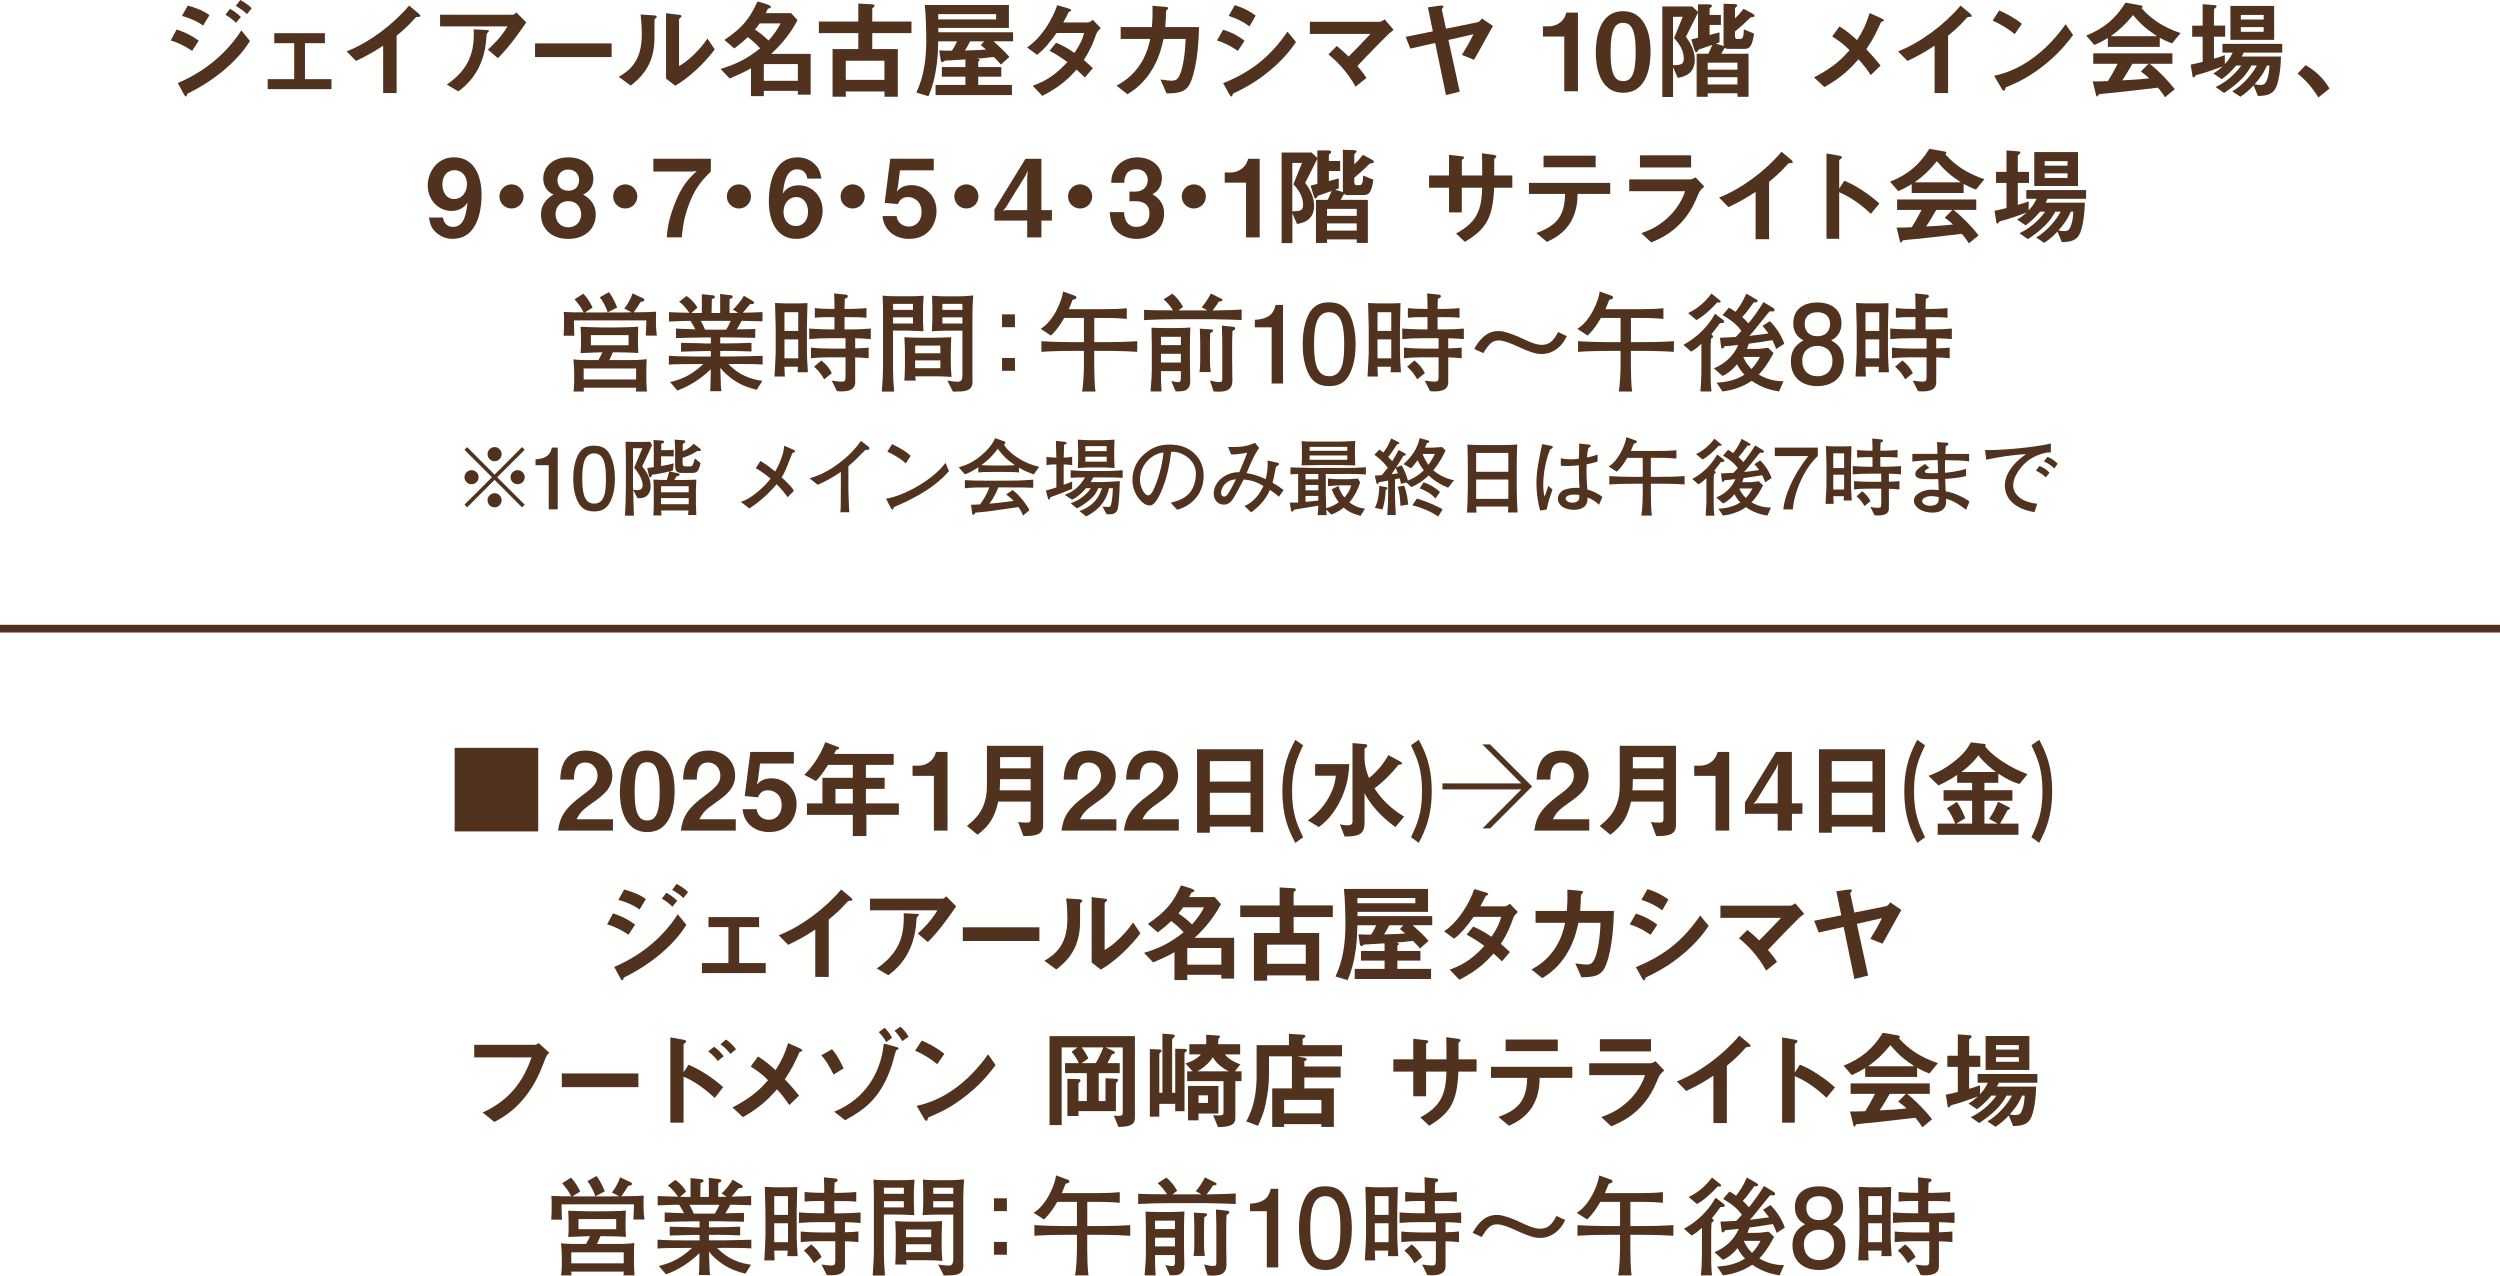 <?xml version="1.0" encoding="UTF-8"?>
<svg id="Layer_2" data-name="Layer 2" xmlns="http://www.w3.org/2000/svg" width="650" height="331.66" viewBox="0 0 650 331.66">
  <defs>
    <style>
      .cls-1 {
        fill: #50321e;
      }

      .cls-2 {
        fill: none;
        stroke: #50321e;
        stroke-linejoin: round;
        stroke-width: 2px;
      }
    </style>
  </defs>
  <g id="txt">
    <g>
      <line class="cls-2" y1="163.45" x2="650" y2="163.45"/>
      <g>
        <path class="cls-1" d="M49.96,13.22c-1.76-1.18-3.5-2.07-5.57-2.72l1.54-2.83c2.13.67,3.98,1.6,5.74,2.91l-1.71,2.63ZM58.52,17.98c-2.86,2.46-6.05,4.51-9.41,6.19-.36.2-.42.2-.48.42-.08.36-.14.5-.28.5-.25,0-.56-.59-.64-.76l-1.48-2.74c7.73-3.3,13.08-8.34,16.52-13.69l2.24,2.77c-.9,1.37-2.66,4.06-6.47,7.31ZM52.81,6.66c-1.85-1.4-4.4-2.21-5.49-2.52l1.48-2.69c1.54.42,3.89,1.15,5.66,2.49l-1.65,2.72ZM61.35,5.94c-.84-.87-1.71-1.51-2.74-2.1l1.18-1.54c.84.48,1.9,1.15,2.83,2.1l-1.26,1.54ZM64.21,3.67c-.84-.87-2.04-1.62-2.91-2.13l1.18-1.54c.5.28,1.96,1.09,2.97,2.13l-1.23,1.54Z"/>
        <path class="cls-1" d="M69.6,23.18v-2.6h6.89v-9.35h-5.18v-2.6h13.16v2.6h-5.18v9.35h6.89v2.6h-16.58Z"/>
        <path class="cls-1" d="M108.61,4.4c-.42.03-.48.08-.87.5-1.4,1.6-2.97,3.05-4.62,4.37v14.92h-3.5v-12.32c-1.9,1.26-3.78,2.44-7.06,3.98l-2.44-2.49c5.85-2.3,12.01-6.89,16.24-11.9l2.44,2.02c.11.08.48.45.48.67,0,.2-.11.22-.67.25Z"/>
        <path class="cls-1" d="M129.45,15.12l-2.6-2.21c1.74-1.6,3.61-3.5,5.1-6.05h-17.53v-3.02h18.84c.36,0,.81-.42.98-.62l2.58,2.6c-1.37,2.02-4.31,6.3-7.36,9.3ZM126.98,8.29c-.06.08-.39.36-.42.48-.06.06-.17,2.02-.22,2.38-.95,8.01-5.68,11.51-7.17,12.6l-3-1.76c5.91-4.09,7.22-8.54,7-14.36l3.28.17c.59.03.67.03.67.25,0,.08-.06.14-.14.25Z"/>
        <path class="cls-1" d="M139.11,14.84v-3.56h19.91v3.56h-19.91Z"/>
        <path class="cls-1" d="M170.37,4.84c-.2.17-.2.22-.2.36,0,5.24,0,5.66-.14,6.89-.67,5.8-4,8.54-6.05,10.16l-3.11-2.27c2.69-1.57,5.99-3.95,5.99-10.92,0-2.6-.2-4.45-.31-5.29l3.39.22c.5.03.81.11.81.42,0,.11-.06.14-.39.42ZM175.55,22.29l-2.38-1.85V3.44l3.25.39c.25.03.78.08.78.36,0,.11-.06.2-.31.42,0,.03-.34.31-.34.34v12.24c2.41-1.32,5.6-4.45,7.39-7.17l1.9,2.83c-2.74,3.7-6.94,7.56-10.3,9.44Z"/>
        <path class="cls-1" d="M207.44,24.61v-.98h-8.85v1.37h-3.33v-7.25c-1.88,1.06-2.77,1.46-5.54,2.66l-2.38-2.49c4.42-1.34,7.08-2.8,10.3-5.35-1.04-1.12-1.99-2.02-3.22-2.91-1.18,1.12-2.04,1.85-3.5,2.94l-2.58-2.21c4.9-3.33,6.61-5.66,8.62-10.02l2.63.81c.22.08.84.34.84.62,0,.08-.03.17-.08.22-.08.08-.67.2-.73.31-.11.14-.45.92-.53,1.09h6.61l1.65,1.82c-1.79,3.42-4.06,6.19-6.83,8.76h10.25v10.61h-3.33ZM197.52,6.08c-.48.67-.73,1.01-1.23,1.6,1.62,1.09,2.63,1.99,3.53,2.86,1.43-1.6,2.21-2.72,3.14-4.45h-5.43ZM207.44,16.66h-8.85v4.34h8.85v-4.34Z"/>
        <path class="cls-1" d="M226.79,8.62v4.14h6.64v12.4h-3.47v-1.37h-10.05v1.37h-3.44v-12.4h6.69v-4.14h-10.25v-3.02h10.25V.92l3.58.2c.28.03.64.06.64.36,0,.11,0,.2-.28.42-.28.25-.31.28-.31.36v3.33h10.19v3.02h-10.19ZM229.95,15.79h-10.05v4.98h10.05v-4.98Z"/>
        <path class="cls-1" d="M258.33,10.75c1.43,1.29,2.86,2.58,4.12,4.06l-2.21,1.96c-.34-.36-.78-.9-1.85-1.96-1.51.2-3.19.34-4.42.45.39.06.76.11.76.36,0,.17-.22.28-.39.39v1.43h5.99v2.49h-5.99v2.16h8.76v2.63h-19.85v-2.63h7.76v-2.16h-6.13v-2.49h6.13v-1.99c-1.65.11-4.03.25-4.2.25-.14,0-.92.03-1.12.06-.08.03-.5.39-.64.39-.36,0-.45-.28-.48-.56l-.36-2.49c1.09.08,2.07.08,3.3.08.28-.39.87-1.4,1.32-2.44h-4.9c-.03,1.88-.06,3.39-.36,5.91-.48,3.67-1.18,6.05-2.16,8.37l-3.16-.95c1.99-4.2,2.58-8.88,2.58-13.5,0-2.77-.11-6.66-.39-9.27h21.87v5.96h-18.34v1.12h19.43v2.35h-5.04ZM259,3.67h-15.06v1.37h15.06v-1.37ZM255,11.73l.87-.98h-3.64c-.45.84-.98,1.85-1.37,2.38,3.42-.08,4.23-.14,5.52-.25-.45-.39-.5-.42-1.37-1.15Z"/>
        <path class="cls-1" d="M285.01,8.88c-.78,2.18-1.34,3.78-3.22,6.72.7.59,1.37,1.18,2.35,2.13l-2.07,2.41c-.48-.45-1.01-1.01-2.18-2.04-2.16,2.41-4.17,4.37-8.88,6.83l-2.52-2.63c4.54-1.57,6.92-3.95,9.02-6.16-1.18-.87-2.49-1.79-4.62-2.94l1.71-2.1c1.68.73,2.83,1.34,4.76,2.66,1.68-2.49,2.13-3.78,2.52-5.18h-7.17c-1.85,2.58-3.22,4.23-5.07,5.68l-2.6-1.93c3.95-2.69,6.64-7.48,7.84-10.98l3.08.9c.17.06.56.22.56.42,0,.17-.25.28-.64.45-.34.67-.87,1.76-1.43,2.72h6.44c.34,0,.84-.39,1.26-.67l2.07,2.16c-.5.42-.98.92-1.2,1.57Z"/>
        <path class="cls-1" d="M308.99,22.43c-1.09,1.46-2.52,1.82-5.68,1.85l-1.6-3.61c1.82.25,2.41.31,2.86.31.98,0,1.37-.22,1.76-.78,1.09-1.46,1.82-5.94,1.93-10.08h-5.74c-.31,1.43-.95,4.42-2.69,7.5-2.35,4.14-5.15,5.91-6.69,6.89l-2.83-2.24c1.54-.87,4.28-2.44,6.47-6.05,1.51-2.52,2.02-4.82,2.27-6.1h-7.67v-3.08h8.12c.08-1.18.22-2.72.14-5.54l3.3.28c.76.06.78.2.78.36,0,.14-.03.17-.31.42-.25.25-.25.28-.25.67,0,1.18-.03,1.85-.2,3.81h8.79c-.17,8.93-1.68,13.92-2.77,15.4Z"/>
        <path class="cls-1" d="M321.85,13.24c-1.32-.9-3.05-1.99-5.43-2.72l1.6-2.8c2.1.64,3.89,1.57,5.57,2.88l-1.74,2.63ZM330.31,18.23c-3.84,3.22-7.06,4.82-9.6,6.05-.11.06-.17.14-.22.31-.11.39-.17.5-.28.5-.28,0-.59-.53-.7-.76l-1.48-2.69c7.06-2.91,12.01-6.58,16.72-13.41l2.21,2.69c-1.06,1.54-2.94,4.2-6.64,7.31ZM324.88,6.86c-1.65-1.23-3.44-2.1-5.43-2.72l1.6-2.8c2.13.64,3.89,1.57,5.43,2.72l-1.6,2.8Z"/>
        <path class="cls-1" d="M361.07,8.79c-.7.67-4.68,4.68-8.15,8.37,1.06,1.26,1.62,1.96,2.35,3.11l-2.83,2.27c-2.1-3.86-4.84-6.61-7.06-8.4l2.18-2.18c1.06.84,1.88,1.57,3.08,2.74,2.18-2.18,3.78-3.84,5.68-5.88h-15.76v-3.16h18.14c.39,0,.84-.31,1.32-.62l2.32,2.72c-.56.42-.98.76-1.29,1.04Z"/>
        <path class="cls-1" d="M383.75,14.67l-.5.87-3.16-1.26c.98-1.57,2.04-3.36,3.02-5.38l-6.52,1.48,2.94,13.44-3.58.9-2.8-13.55-6.47,1.46-1.2-3.05,7.06-1.43-1.29-6.24,3.22-.45c.67-.08.84.11.84.25,0,.08-.03.11-.28.48-.11.11-.17.25-.14.36l1.06,4.9,8.32-1.68c.11-.03.5-.22,1.01-.98l2.88,1.96-4.4,7.92Z"/>
        <path class="cls-1" d="M406.71,23.72v-14.22h-5.54v-2.66h1.62c1.48,0,3.84-.9,4.45-3.56h3.02v20.44h-3.56Z"/>
        <path class="cls-1" d="M422.02,24.11c-6.5,0-7.11-7.62-7.11-10.25,0-3.36.59-10.95,7.11-10.95,2.58,0,4.28,1.26,5.38,3,1.4,2.24,1.74,4.96,1.74,7.59s-.42,10.61-7.11,10.61ZM421.97,5.94c-1.88,0-3.22,1.37-3.22,7.56-.03,6.47,1.46,7.59,3.28,7.59,2.04,0,3.25-1.57,3.25-7.59,0-6.47-1.46-7.56-3.3-7.56Z"/>
        <path class="cls-1" d="M455.79,4.42c-.53.06-.59.06-.78.22-1.32,1.34-2.35,2.27-3.92,3.56v1.01c0,.45.03.92.62.92h.76c.84,0,.9-1.18.92-2.49l2.66,1.09c-.5,3.86-1.48,3.98-2.66,3.98h-4.03c-.64,0-.81-.2-.92-.31-.45.81-.5.92-.9,1.57h7.08v11.2h-2.88v-.92h-7.73v.92h-2.88v-11.2h3.02c.39-.7.67-1.32,1.04-2.3-1.65.59-2.27.78-3.3,1.15-.17.06-.28.08-.42.36-.14.25-.25.42-.48.42-.25,0-.42-.53-.53-.9l-.73-2.44c.25-.06,1.48-.36,1.76-.45V3.3l-3.16,6.27c1.32,1.74,2.32,3.75,2.32,5.94,0,3.92-3.11,4.51-4.45,4.73l-1.2-2.8v7.78h-2.8V1.68h7.78l1.51,1.4v-1.96h2.72c.28,0,.9.06.9.39,0,.11-.06.25-.2.36-.34.25-.42.34-.42.48v1.54h2.94v2.6h-2.94v2.6c1.37-.36,1.54-.39,2.58-.67v2.58l-.92.34,2.04.64c-.03-.11-.06-.22-.06-.45V.98l2.74.08c.73.03.81.17.81.36,0,.17-.14.28-.22.34-.25.22-.36.31-.36.53v2.49c.64-.59,1.23-1.2,2.24-2.49l2.32,1.23c.14.08.53.34.53.59,0,.28-.22.31-.39.31ZM435.26,9.91l2.24-5.54h-2.52v12.57c2.04,0,2.8-.22,2.8-1.65,0-2.07-1.01-3.78-2.52-5.38ZM451.73,16.3h-7.73v1.82h7.73v-1.82ZM451.73,20.08h-7.73v1.88h7.73v-1.88Z"/>
        <path class="cls-1" d="M489.11,5.66c-1.23,2.66-1.9,4.26-3.86,7.14,1.26,1.34,2.3,2.49,3.7,4.26l-2.55,2.46c-1.01-1.51-1.85-2.66-3.19-4.09-2.35,2.63-4.37,4.65-8.85,7.22l-2.72-2.52c5.49-2.86,7.53-5.15,9.24-7.08-.67-.7-1.79-1.85-4.51-3.58l1.9-2.6c1.99,1.23,3.33,2.44,4.56,3.56,1.62-2.46,2.44-4.37,3.28-7.03l3.11,1.4c.14.06.59.31.59.56,0,.17-.42.25-.7.31Z"/>
        <path class="cls-1" d="M511.99,4.4c-.42.03-.48.08-.87.5-1.4,1.6-2.97,3.05-4.62,4.37v14.92h-3.5v-12.32c-1.9,1.26-3.78,2.44-7.06,3.98l-2.44-2.49c5.85-2.3,12.01-6.89,16.24-11.9l2.44,2.02c.11.08.48.45.48.67,0,.2-.11.22-.67.25Z"/>
        <path class="cls-1" d="M523.83,8.88c-1.6-1.32-3.5-2.52-5.74-3.53l1.71-2.63c1.85.81,4.12,2.02,5.88,3.47l-1.85,2.69ZM532.04,16.49c-4.42,3.58-7.08,4.76-10.56,6.24-.14.39-.2.87-.42.87-.17,0-.42-.17-.62-.53l-1.96-3.36c2.24-.53,5.91-1.48,10.39-4.84,4.28-3.19,6.97-6.89,8.2-8.57l1.93,2.8c-1.09,1.46-3.28,4.4-6.97,7.39Z"/>
        <path class="cls-1" d="M564.76,11.28c-1.43-.48-2.38-1.01-3.22-1.48v2.38h-13.5v-2.3c-1.43.87-2.27,1.29-3.5,1.82l-2.13-2.46c4.76-1.88,7.67-4.48,10.22-8.54l4,.7c.22.03.42.17.42.36,0,.17-.11.31-.25.36,1.37,1.57,2.97,2.91,4.73,4,.98.59,3.22,1.82,5.43,2.46l-2.21,2.69ZM562.91,25.28c-.28-.42-.62-1.04-1.85-2.49-3.84.48-10.14,1.18-10.95,1.26-.59.06-3.56.31-4.23.42-.14.03-.22.08-.28.2-.17.34-.25.42-.34.42s-.22-.11-.25-.25l-.9-3.67c1.76,0,2.55-.03,3.95-.08.7-1.12,1.29-2.1,2.55-4.51h-6.36v-2.72h20.58v2.72h-5.91c2.41,1.9,4.87,4.48,6.52,6.61l-2.55,2.1ZM554.6,3.92c-2.02,2.46-3.5,3.84-5.8,5.49h12.04c-2.38-1.57-4.03-2.86-6.24-5.49ZM556.61,18.62l2.02-2.04h-4.2c-1.32,2.32-2.13,3.56-2.63,4.31,2.35-.11,4.68-.25,7-.53-.39-.36-1.06-.98-2.18-1.74Z"/>
        <path class="cls-1" d="M583.36,13.69c-.14.34-.34.73-.5,1.01h10.19c-.03,2.86-.56,6.97-1.54,8.51-.84,1.32-2.21,1.71-4.45,1.74l-1.12-2.74c-.81.87-1.79,1.85-3.44,2.94l-2.1-1.4c3.05-1.79,5.38-4.82,6.38-6.72h-1.4c-.39.7-1.23,2.21-2.74,3.67-1.34,1.32-2.83,2.46-4.4,3.47l-2.18-1.54c3.7-1.68,6.1-4.73,6.66-5.6h-1.29c-1.43,1.68-2.55,2.66-3.75,3.56l-2.21-1.48c.78-.48,1.37-.9,2.46-1.85-1.9.73-4.98,1.76-5.8,1.96-1.04.25-1.15.28-1.32.48-.31.34-.39.45-.53.45-.06,0-.17-.06-.2-.2l-.5-3.14c.9-.17,2.13-.48,3.11-.73v-6.52h-2.72v-2.88h2.72V1.09l3.25.25c.17.03.36.11.36.31s-.14.31-.31.45c-.14.08-.36.22-.36.42v4.14h2.91v2.88h-2.91v5.71c.98-.28,1.9-.56,2.83-.9v2.32c.98-1.06,1.48-1.82,2.04-3h-2.66v-2.27h15.54v2.27h-10.02ZM579.91,10.36V1.54h11.37v8.82h-11.37ZM588.56,3.89h-5.94v1.18h5.94v-1.18ZM588.56,7.06h-5.94v1.2h5.94v-1.2ZM589.4,17.02c-.5,1.18-1.15,2.58-3.22,4.9.81.17,1.4.17,1.51.17.73,0,1.18-.17,1.48-.78.67-1.32.81-2.8.9-4.28h-.67Z"/>
        <path class="cls-1" d="M599.46,16.94c2.35,1.37,4.48,3.14,6.22,6.08l-2.91,2.32c-1.46-2.44-3.22-4.45-5.4-6.22l2.1-2.18Z"/>
        <path class="cls-1" d="M117.67,62.11c-1.65,0-3.16-.62-4.34-1.71-1.12-1.06-1.48-1.96-1.82-3.84h3.7c.08,1.29,1.01,2.44,2.55,2.44,3.02,0,3.47-3.61,3.81-6.36-1.09,1.85-3.08,2.21-4.17,2.21-3.44,0-6.19-2.86-6.19-6.64,0-3.33,2.35-7.31,6.8-7.31,5.66,0,7.2,5.43,7.2,9.66,0,2.13-.22,11.54-7.53,11.54ZM118.18,44.24c-1.74,0-3.16,1.29-3.16,3.7,0,2.16,1.18,3.81,3,3.81,2.24,0,3.39-1.96,3.39-3.86,0-2.13-1.32-3.64-3.22-3.64Z"/>
        <path class="cls-1" d="M132.99,54.21c-1.74,0-3.14-1.4-3.14-3.14s1.43-3.14,3.14-3.14,3.14,1.4,3.14,3.14-1.4,3.14-3.14,3.14Z"/>
        <path class="cls-1" d="M147.77,62.11c-4.59.03-7.11-2.86-7.11-6.3,0-3.14,2.1-4.51,3.25-5.24-2.46-1.09-2.66-3.25-2.66-4.2,0-2.83,2.3-5.46,6.52-5.46s6.5,2.63,6.5,5.46c0,1.01-.2,3.11-2.66,4.2,1.18.73,3.28,2.1,3.28,5.24,0,3.44-2.55,6.3-7.11,6.3ZM147.77,52.31c-2.55,0-3.33,2.04-3.33,3.39,0,1.6,1.04,3.39,3.33,3.39s3.33-1.79,3.33-3.39c0-1.34-.81-3.39-3.33-3.39ZM147.77,44.08c-1.88,0-2.83,1.37-2.83,2.77,0,1.32.78,2.74,2.83,2.74s2.8-1.43,2.8-2.74c0-1.4-.92-2.77-2.8-2.77Z"/>
        <path class="cls-1" d="M162.56,54.21c-1.74,0-3.14-1.4-3.14-3.14s1.43-3.14,3.14-3.14,3.14,1.4,3.14,3.14-1.4,3.14-3.14,3.14Z"/>
        <path class="cls-1" d="M179.36,52.53c-1.6,3.98-1.85,6.75-2.1,9.18h-3.89c.14-1.88.31-4.14,1.93-8.4,1.9-5.04,3.75-6.83,5.85-8.85l-1.26.14h-10.02v-3.33h14.95v3.33c-1.71,1.68-3.78,3.7-5.46,7.92Z"/>
        <path class="cls-1" d="M192.12,54.21c-1.74,0-3.14-1.4-3.14-3.14s1.43-3.14,3.14-3.14,3.14,1.4,3.14,3.14-1.4,3.14-3.14,3.14Z"/>
        <path class="cls-1" d="M207.07,62.11c-5.63,0-7.17-5.46-7.17-9.66,0-2.16.2-11.54,7.5-11.54,1.68,0,3.19.59,4.37,1.71,1.12,1.06,1.46,1.96,1.82,3.81h-3.7c-.11-1.26-1.01-2.41-2.58-2.41-3,0-3.44,3.58-3.78,6.33,1.06-1.85,3.05-2.18,4.17-2.18,3.42,0,6.19,2.83,6.19,6.61,0,3.36-2.35,7.34-6.83,7.34ZM207.07,51.24c-2.21,0-3.36,1.96-3.36,3.86,0,2.13,1.32,3.67,3.22,3.67,1.71,0,3.16-1.32,3.16-3.7,0-2.18-1.18-3.84-3.02-3.84Z"/>
        <path class="cls-1" d="M221.69,54.21c-1.74,0-3.14-1.4-3.14-3.14s1.43-3.14,3.14-3.14,3.14,1.4,3.14,3.14-1.4,3.14-3.14,3.14Z"/>
        <path class="cls-1" d="M236.39,62.11c-4.09,0-6.66-2.58-6.94-5.94h3.67c.11,1.37,1.29,2.74,3.19,2.74s3.3-1.51,3.3-3.78c0-2.88-2.07-3.89-3.53-3.89-.45,0-1.93,0-2.63,1.82l-3.44-.31,1.46-11.48h11.31v3.02h-8.79l-.5,4.03-.31,1.46c.48-.56,1.46-1.65,3.81-1.65,3.02,0,6.5,2.27,6.5,6.75,0,3.16-1.93,7.22-7.08,7.22Z"/>
        <path class="cls-1" d="M251.26,54.21c-1.74,0-3.14-1.4-3.14-3.14s1.43-3.14,3.14-3.14,3.14,1.4,3.14,3.14-1.4,3.14-3.14,3.14Z"/>
        <path class="cls-1" d="M270.77,57.35v4.37h-3.7v-4.37h-8.51v-2.94l8.06-13.13h4.14v13.36h2.74v2.72h-2.74ZM266.66,45.59l-5.1,8.29-.78.95.78-.2h5.52v-8.43l.14-1.85-.56,1.23Z"/>
        <path class="cls-1" d="M280.83,54.21c-1.74,0-3.14-1.4-3.14-3.14s1.43-3.14,3.14-3.14,3.14,1.4,3.14,3.14-1.4,3.14-3.14,3.14Z"/>
        <path class="cls-1" d="M295.5,62.11c-2.13,0-3.95-.78-5.18-2.02-1.04-1.06-1.54-2.07-1.79-4.93h3.72c.11,2.88,1.57,3.84,3.25,3.84,1.96,0,3.36-1.34,3.36-3.47,0-2.32-1.46-3.22-3.64-3.22h-1.57v-2.49h1.57c1.96,0,3.19-1.32,3.19-2.97,0-1.01-.5-2.83-2.94-2.83-3.02,0-3.14,2.6-3.16,3.5h-3.39c.03-1.01.11-2.21,1.04-3.67,1.2-1.88,3.36-2.94,5.77-2.94,3.16,0,6.36,1.93,6.36,5.35,0,2.86-1.79,3.86-2.44,4.23,1.06.7,3.02,1.96,3.02,5.01,0,4.12-3.33,6.61-7.17,6.61Z"/>
        <path class="cls-1" d="M310.39,54.21c-1.74,0-3.14-1.4-3.14-3.14s1.43-3.14,3.14-3.14,3.14,1.4,3.14,3.14-1.4,3.14-3.14,3.14Z"/>
        <path class="cls-1" d="M323.97,61.72v-14.22h-5.54v-2.66h1.62c1.48,0,3.84-.9,4.45-3.56h3.02v20.44h-3.56Z"/>
        <path class="cls-1" d="M356.81,42.42c-.53.06-.59.06-.78.22-1.32,1.34-2.35,2.27-3.92,3.56v1.01c0,.45.03.92.62.92h.76c.84,0,.9-1.18.92-2.49l2.66,1.09c-.5,3.86-1.48,3.98-2.66,3.98h-4.03c-.64,0-.81-.2-.92-.31-.45.81-.5.92-.9,1.57h7.08v11.2h-2.88v-.92h-7.73v.92h-2.88v-11.2h3.02c.39-.7.67-1.32,1.04-2.3-1.65.59-2.27.78-3.3,1.15-.17.06-.28.08-.42.36-.14.25-.25.42-.48.42-.25,0-.42-.53-.53-.9l-.73-2.44c.25-.06,1.48-.36,1.76-.45v-6.52l-3.16,6.27c1.32,1.74,2.32,3.75,2.32,5.94,0,3.92-3.11,4.51-4.45,4.73l-1.2-2.8v7.78h-2.8v-23.55h7.78l1.51,1.4v-1.96h2.72c.28,0,.9.06.9.39,0,.11-.06.25-.2.36-.34.25-.42.34-.42.48v1.54h2.94v2.6h-2.94v2.6c1.37-.36,1.54-.39,2.58-.67v2.58l-.92.34,2.04.64c-.03-.11-.06-.22-.06-.45v-10.56l2.74.08c.73.03.81.17.81.36,0,.17-.14.28-.22.34-.25.22-.36.31-.36.53v2.49c.64-.59,1.23-1.2,2.24-2.49l2.32,1.23c.14.08.53.34.53.59,0,.28-.22.31-.39.31ZM336.28,47.91l2.24-5.54h-2.52v12.57c2.04,0,2.8-.22,2.8-1.65,0-2.07-1.01-3.78-2.52-5.38ZM352.75,54.3h-7.73v1.82h7.73v-1.82ZM352.75,58.08h-7.73v1.88h7.73v-1.88Z"/>
        <path class="cls-1" d="M388.47,48.81c-.31,7.98-2.16,10.78-7.59,14.08l-2.3-2.18c5.07-2.77,6.66-5.63,6.78-11.9h-5.29v6.41h-3.33v-6.41h-5.18v-3.19h5.18v-5.35l3.08.34c.64.08.84.11.84.39,0,.11-.06.17-.22.28-.31.22-.36.28-.36.42v3.92h5.29c0-2.13,0-4-.06-5.77l2.88.39c.22.03.87.11.87.45,0,.11-.08.2-.25.34-.2.17-.25.22-.31.36v4.23h4.7v3.19h-4.73Z"/>
        <path class="cls-1" d="M410.17,50.43c-.03,1.57-.11,4.42-1.76,7.25-1.88,3.19-4.68,4.48-6.22,5.21l-2.74-2.3c5.6-2.02,7.34-4.7,7.48-10.16h-9.41v-2.88h21.14v2.88h-8.48ZM401.32,43.49v-3.02h13.55v3.02h-13.55Z"/>
        <path class="cls-1" d="M441.73,50.1c-1.06,2.52-2.1,5.07-4.62,7.78-2.86,3.08-5.94,4.37-7.78,5.15l-2.6-2.41c1.68-.59,4.82-1.71,7.84-4.96,2.35-2.55,3.16-4.82,3.56-5.94h-14.53v-3.08h15.88c.45,0,1.04-.34,1.37-.53l2.27,2.41c-.98.78-1.29,1.4-1.37,1.57ZM426.39,43.54v-3.16h13.3v3.16h-13.3Z"/>
        <path class="cls-1" d="M465.45,42.4c-.42.03-.48.08-.87.5-1.4,1.6-2.97,3.05-4.62,4.37v14.92h-3.5v-12.32c-1.9,1.26-3.78,2.44-7.06,3.98l-2.44-2.49c5.85-2.3,12.01-6.89,16.24-11.9l2.44,2.02c.11.08.48.45.48.67,0,.2-.11.22-.67.25Z"/>
        <path class="cls-1" d="M486.42,55.58c-2.07-1.93-4.87-4.2-8.23-5.6v12.1h-3.3v-22.18l3.36.59c.08.03.67.11.67.45,0,.17-.73.62-.73.76v7.36l1.32-2.07c1.43.62,2.35.98,4.76,2.55,2.21,1.46,3.25,2.38,4.37,3.36l-2.21,2.69Z"/>
        <path class="cls-1" d="M513.76,49.28c-1.43-.48-2.38-1.01-3.22-1.48v2.38h-13.5v-2.3c-1.43.87-2.27,1.29-3.5,1.82l-2.13-2.46c4.76-1.88,7.67-4.48,10.22-8.54l4,.7c.22.03.42.17.42.36,0,.17-.11.31-.25.36,1.37,1.57,2.97,2.91,4.73,4,.98.59,3.22,1.82,5.43,2.46l-2.21,2.69ZM511.91,63.28c-.28-.42-.62-1.04-1.85-2.49-3.84.48-10.14,1.18-10.95,1.26-.59.06-3.56.31-4.23.42-.14.03-.22.08-.28.2-.17.34-.25.42-.34.42s-.22-.11-.25-.25l-.9-3.67c1.76,0,2.55-.03,3.95-.08.7-1.12,1.29-2.1,2.55-4.51h-6.36v-2.72h20.58v2.72h-5.91c2.41,1.9,4.87,4.48,6.52,6.61l-2.55,2.1ZM503.6,41.92c-2.02,2.46-3.5,3.84-5.8,5.49h12.04c-2.38-1.57-4.03-2.86-6.24-5.49ZM505.61,56.62l2.02-2.04h-4.2c-1.32,2.32-2.13,3.56-2.63,4.31,2.35-.11,4.68-.25,7-.53-.39-.36-1.06-.98-2.18-1.74Z"/>
        <path class="cls-1" d="M532.36,51.69c-.14.34-.34.73-.5,1.01h10.19c-.03,2.86-.56,6.97-1.54,8.51-.84,1.32-2.21,1.71-4.45,1.74l-1.12-2.74c-.81.87-1.79,1.85-3.44,2.94l-2.1-1.4c3.05-1.79,5.38-4.82,6.38-6.72h-1.4c-.39.7-1.23,2.21-2.74,3.67-1.34,1.32-2.83,2.46-4.4,3.47l-2.18-1.54c3.7-1.68,6.1-4.73,6.66-5.6h-1.29c-1.43,1.68-2.55,2.66-3.75,3.56l-2.21-1.48c.78-.48,1.37-.9,2.46-1.85-1.9.73-4.98,1.76-5.8,1.96-1.04.25-1.15.28-1.32.48-.31.34-.39.45-.53.45-.06,0-.17-.06-.2-.2l-.5-3.14c.9-.17,2.13-.48,3.11-.73v-6.52h-2.72v-2.88h2.72v-5.57l3.25.25c.17.03.36.11.36.31s-.14.31-.31.45c-.14.08-.36.22-.36.42v4.14h2.91v2.88h-2.91v5.71c.98-.28,1.9-.56,2.83-.9v2.32c.98-1.06,1.48-1.82,2.04-3h-2.66v-2.27h15.54v2.27h-10.02ZM528.91,48.36v-8.82h11.37v8.82h-11.37ZM537.56,41.89h-5.94v1.18h5.94v-1.18ZM537.56,45.06h-5.94v1.2h5.94v-1.2ZM538.4,55.02c-.5,1.18-1.15,2.58-3.22,4.9.81.17,1.4.17,1.51.17.73,0,1.18-.17,1.48-.78.67-1.32.81-2.8.9-4.28h-.67Z"/>
        <path class="cls-1" d="M167.91,87.28c.06-.62.11-3.42.14-3.98h-18.82c.03,2.94.06,3.42.11,4h-2.8c.11-1.26.11-2.69.11-3.98,0-1.2,0-1.48-.08-2.21,1.96.08,3.28.14,5.12.11-.14-.42-.73-1.6-2.3-3.39l2.27-1.46c1.4,1.37,2.21,3.19,2.41,3.61l-2.02,1.26h9.6c.39,0,2.21-.03,2.58-.03l-1.93-.98c.28-.31,1.46-1.85,2.16-3.95l2.52,1.18c.34.14.56.28.56.53,0,.2-.17.5-.95.48-.22.36-1.37,2.18-1.82,2.74,3.22-.03,4.54-.06,5.82-.17-.06,2.07-.11,4.37.2,6.22h-2.88ZM165.31,101.79c.08-.59.08-.62.08-.98h-13.64c.03.64.03.73.06.98h-2.69c.08-.59.17-2.27.17-2.35v-2.38c0-.92-.11-2.72-.2-3.64.62.17,3.14.2,3.25.2h3.25c.56-1.01.7-1.26,1.04-2.02h-.42c-.67,0-4.28.14-5.26.2.06-.31.11-1.71.11-2.02v-1.65c0-.22-.03-2.35-.11-3.16.73.06,5.46.17,5.68.17h3.28c1.4,0,4.79-.08,6.02-.2,0,.28-.06,2.55-.06,3v1.65c0,.34.06,1.88.11,2.18-1.18-.08-4.26-.17-5.52-.17h-1.12c-.39.95-.7,1.57-.92,2.02h6.24c.36,0,2.58-.08,3.47-.25-.08,1.57-.08,2.13-.08,3.53v2.04c0,.81.11,1.99.14,2.86h-2.88ZM165.39,95.8h-13.64v2.86h13.64v-2.86ZM163.43,87.14h-9.8v2.63h9.8v-2.63ZM157.97,81.24c-.22-1.12-1.46-3.36-2.02-3.95l2.35-1.34c1.06,1.26,1.88,3.28,2.16,4l-2.49,1.29Z"/>
        <path class="cls-1" d="M190.73,94.65h-1.37c1.71,1.62,3.86,3.67,8.85,4.37l-1.46,2.32c-1.54-.39-3.72-.95-6.13-2.63-1.23-.87-2.41-1.88-3.33-3.08.08,4.54.17,5.32.28,6.08h-2.94c.06-.45.11-.76.14-3.67l.03-2.04c-3.56,3.56-7.62,5.18-8.71,5.52l-1.85-2.18c2.24-.56,5.18-1.4,8.62-4.68h-1.76c-1.71,0-5.68,0-7.2.14v-2.3c1.18.14,5.94.2,7.25.2h3.67v-1.43h-1.2c-1.04,0-5.6.14-6.55.17v-2.3c.81.03,4.37.11,5.1.11.17.03.95.06,1.09.06h1.57v-1.57h-1.26c-1.23,0-6.55.11-7.81.17v-2.49c.87.06,1.09.08,3.3.14.08,0,.48.03,1.74.08-.22-.45-.78-1.43-1.26-2.21-.87,0-2.02,0-5.6.17v-2.44c.53.03.9.06,4.14.14.56.03.62,0,1.15.03-.81-1.18-1.9-2.41-2.66-2.88l1.93-1.48c1.48.95,2.46,2.3,2.83,3.02l-1.57,1.37c.76.03,1.29.03,1.82.03h.9v-4.9l2.91.31c.2.03.48.11.48.42s-.2.36-.78.53c-.03.64-.08,3.39-.08,3.64h2.24c0-3.95,0-4.4-.03-4.96l2.91.36c.25.03.36.22.36.39,0,.36-.36.45-.78.53,0,.34-.03.48-.03,1.9v1.76h1.4c.06,0,.76-.03.84-.03l-1.37-.84c.92-.84,2.27-2.41,2.86-3.61l2.41,1.43c.11.08.25.22.25.39,0,.36-.39.36-1.04.36-.31.34-1.6,1.93-1.88,2.24,1.18-.03,4.09-.08,5.1-.17v2.41c-.84-.03-4.48-.14-5.43-.14-.34.64-.67,1.32-1.29,2.24.78-.03,4.14-.08,4.84-.11v2.32c-1.06-.03-1.34-.06-3.5-.08l-3.05-.06h-2.55v1.57h1.79c1.26,0,5.04-.08,6.33-.17v2.27c-.98-.03-1.2-.06-3.39-.11-2.32-.06-2.58-.03-3-.03h-1.74v1.43h3.47c.9,0,6.86-.11,7.56-.17v2.27c-1.04-.14-6.38-.14-7.56-.14ZM182.22,83.42c.53,1.01.76,1.48,1.09,2.3h5.49c.67-1.09,1.04-1.93,1.2-2.3h-7.78Z"/>
        <path class="cls-1" d="M207.37,96.78c.06-.53.06-.73.08-1.43h-3.5c0,.42.08,2.18.11,2.55h-2.69c.14-2.16.31-5.8.31-6.27v-6.58c0-.11-.14-5.6-.17-6.27,2.21.11,2.3.11,2.66.11h3.36c.39,0,2.07-.08,2.41-.08-.03,1.01-.14,5.43-.14,6.33v6.58c0,.34.11,3.28.25,5.07h-2.69ZM207.54,81.18h-3.58v4.87h3.58v-4.87ZM207.54,88.24h-3.58v4.93h3.58v-4.93ZM222.35,87.93v2.66c2.24-.08,2.8-.14,3.5-.22v2.77c-1.32-.14-2.69-.2-3.5-.22v6.33c0,.87-.03,2.52-3.67,2.52-.42,0-.73-.03-1.06-.06l-1.37-2.74c1.68.22,1.96.25,2.55.25.87,0,1.04-.14,1.04-1.48v-4.84h-3.98c-1.68,0-3.36.06-5.01.25v-2.77c1.74.2,4.23.25,5.01.25h3.98v-2.69h-4.06c-1.79,0-3.58.06-5.38.22v-2.74c1.85.17,4.54.22,5.38.22h1.18v-3.19h-.62c-1.46,0-3.16,0-4.48.17v-2.52c1.79.22,4.28.22,4.48.22h.62v-1.2c0-.87-.08-2.63-.08-2.83l3.22.34c.11.03.34.14.34.39,0,.42-.53.56-.78.62-.08,1.85-.08,1.9-.08,2.24v.45h1.23c.36,0,2.94-.06,4.48-.22v2.52c-1.4-.17-3.11-.17-4.48-.17h-1.23v3.19h1.43c1.79,0,3.61-.06,5.4-.22v2.74c-1.54-.14-3.05-.2-4.03-.22ZM214.29,98.62c-.73-1.26-1.34-2.13-2.63-3.28l1.9-1.62c1.37,1.09,2.04,2.02,2.72,3.28l-1.99,1.62Z"/>
        <path class="cls-1" d="M239.98,80.14v2.97c0,.36.08,2.55.11,3.02-.39,0-.59-.03-2.27-.11-.31,0-1.71-.06-1.99-.06h-3.64v9.97c0,1.71.11,4.17.28,5.88h-3.19c.22-2.77.31-5.43.31-6.08v-14.92c0-.92-.06-3.19-.11-3.95.98.11,1.51.17,4.12.17h2.83c1.09,0,2.72-.06,3.72-.14-.14,1.76-.17,3.22-.17,3.25ZM237.38,79h-5.18v1.57h5.18v-1.57ZM237.38,82.5h-5.18v1.62h5.18v-1.62ZM243.26,97.84h-5.29c.03.39.06.78.11,1.12h-2.94c.08-.78.14-3.05.14-3.95v-3.39c0-.59-.03-2.49-.14-3.95,1.15.08,2.88.14,4.06.14h3.78c.62,0,3.78-.08,4.34-.14,0,.03-.11,2.91-.11,3.64v2.97c0,1.6.14,3.19.2,3.72-.98-.08-3.22-.17-4.14-.17ZM244.49,89.86h-6.55v1.99h6.55v-1.99ZM244.49,93.7h-6.55v2.04h6.55v-2.04ZM252.83,81.38v17.14l.03.62c.08,1.85-1.15,2.27-1.62,2.41-.73.22-1.18.25-3.47.28l-1.46-2.86c1.2.17,2.07.28,2.66.28.42,0,1.26,0,1.26-1.57v-11.7h-4c-.67,0-2.16.03-3.95.14.11-1.48.14-3,.14-3.36v-2.86c0-.64-.06-2.44-.08-3.02,1.29.14,3.22.17,3.28.17h3.36c1.43,0,2.1-.06,4.06-.22-.14,1.57-.2,3.39-.2,4.56ZM250.23,79h-5.21v1.57h5.21v-1.57ZM250.23,82.5h-5.21v1.62h5.21v-1.62Z"/>
        <path class="cls-1" d="M263.89,81.74v3.33h-3.36v-3.33h3.36ZM263.89,93.08v3.33h-3.36v-3.33h3.36Z"/>
        <path class="cls-1" d="M287.27,91.23h-2.77v3.92c0,1.48.08,5.35.34,6.64h-3.5c.39-2.04.48-5.8.48-6.72v-3.84h-2.74c-2.77,0-5.54.06-8.32.25v-2.77c2.88.2,7.06.25,8.32.25h2.74v-6.3h-5.12c-1.01,1.74-1.76,2.91-3.44,4.59l-2.69-1.74c3.56-2.18,5.63-7.7,5.82-9.72l3.19,1.15c.2.08.28.22.28.39,0,.39-.39.5-.98.62-.62,1.57-.78,1.93-1.01,2.44h9.24c1.96,0,3.92-.06,5.85-.25v2.77c-2.52-.25-5.63-.25-5.85-.25h-2.6v6.3h2.77c2.8,0,5.6-.06,8.4-.25v2.77c-3.61-.25-8.09-.25-8.4-.25Z"/>
        <path class="cls-1" d="M318.9,83.08c-.81-.03-2.74-.08-3.44-.08h-9.88c-2.38,0-5.71.08-8.12.22v-2.66c1.51.08,3.47.14,7.53.14-.81-1.23-1.57-2.13-2.46-2.88l2.27-1.46c1.29,1.06,2.02,2.07,2.8,3.42l-1.2.92h7.5l-1.46-.81c.81-.95,1.54-1.93,2.38-3.58l2.86,1.43c.11.06.17.17.17.25,0,.42-.62.39-.9.36-.31.5-.84,1.34-1.71,2.38,1.6-.03,6.5-.14,7.59-.25v2.74c-.87-.06-2.35-.08-3.92-.14ZM309.38,89.41v4.4c0,.78.08,4.31.08,5.04,0,.98-.06,1.82-.92,2.44-.48.34-.92.48-2.86.48l-1.15-2.69c.5.11,1.34.28,1.85.28s.64-.25.64-1.18v-1.68h-5.18c0,2.44.06,3.72.17,5.29h-2.88c.25-2.58.34-4.65.34-5.38v-6.66c0-.36-.06-3.28-.08-4.56.62.03,1.6.11,3.72.11h3.05c.14,0,1.96-.03,3.33-.14-.03.67-.11,2.55-.11,4.26ZM307.03,87.56h-5.18v2.18h5.18v-2.18ZM307.03,91.99h-5.18v2.27h5.18v-2.27ZM314.64,86.64c0,.5-.06,2.66-.06,3.11v3.42c0,2.07.11,2.74.22,3.56h-2.94c.17-.9.2-2.27.2-3.19v-4.2c0-.76-.06-3.16-.11-3.89l3.05.2c.2,0,.36.08.36.34,0,.28-.2.39-.73.67ZM320.44,86.05c-.08,2.13-.08,2.35-.08,3.33v4.48c0,.36.06,4.26.06,5.07,0,2.49-1.57,2.91-3.67,2.91-.48,0-.7-.03-1.23-.08l-.92-2.83c1.43.34,1.71.39,2.32.39.87,0,.87-.14.87-1.09v-8.82c0-.76,0-1.71-.11-4.76l3.14.34c.22.03.34.2.34.42,0,.25-.14.34-.7.64Z"/>
        <path class="cls-1" d="M330.63,99.72v-14.62h-4.37v-1.96c4.4-.2,5.01-2.35,5.4-3.86h1.93v20.44h-2.97Z"/>
        <path class="cls-1" d="M350.84,97.36c-1.43,2.77-3.72,3.02-5.26,3.02-2.13,0-4-.62-5.26-3.02-1.37-2.58-1.62-5.71-1.62-7.87,0-1.9.22-5.24,1.62-7.87,1.43-2.69,3.56-3,5.26-3,2.1,0,4,.59,5.26,3,1.32,2.55,1.62,5.57,1.62,7.87s-.28,5.32-1.62,7.87ZM345.57,81.18c-3.3,0-3.92,3.75-3.92,8.32,0,4.23.48,8.32,3.92,8.32s3.92-3.72,3.92-8.32c0-4.23-.5-8.32-3.92-8.32Z"/>
        <path class="cls-1" d="M361.56,96.78c.06-.53.06-.73.08-1.43h-3.5c0,.42.08,2.18.11,2.55h-2.69c.14-2.16.31-5.8.31-6.27v-6.58c0-.11-.14-5.6-.17-6.27,2.21.11,2.3.11,2.66.11h3.36c.39,0,2.07-.08,2.41-.08-.03,1.01-.14,5.43-.14,6.33v6.58c0,.34.11,3.28.25,5.07h-2.69ZM361.73,81.18h-3.58v4.87h3.58v-4.87ZM361.73,88.24h-3.58v4.93h3.58v-4.93ZM376.54,87.93v2.66c2.24-.08,2.8-.14,3.5-.22v2.77c-1.32-.14-2.69-.2-3.5-.22v6.33c0,.87-.03,2.52-3.67,2.52-.42,0-.73-.03-1.06-.06l-1.37-2.74c1.68.22,1.96.25,2.55.25.87,0,1.04-.14,1.04-1.48v-4.84h-3.98c-1.68,0-3.36.06-5.01.25v-2.77c1.74.2,4.23.25,5.01.25h3.98v-2.69h-4.06c-1.79,0-3.58.06-5.38.22v-2.74c1.85.17,4.54.22,5.38.22h1.18v-3.19h-.62c-1.46,0-3.16,0-4.48.17v-2.52c1.79.22,4.28.22,4.48.22h.62v-1.2c0-.87-.08-2.63-.08-2.83l3.22.34c.11.03.34.14.34.39,0,.42-.53.56-.78.62-.08,1.85-.08,1.9-.08,2.24v.45h1.23c.36,0,2.94-.06,4.48-.22v2.52c-1.4-.17-3.11-.17-4.48-.17h-1.23v3.19h1.43c1.79,0,3.61-.06,5.4-.22v2.74c-1.54-.14-3.05-.2-4.03-.22ZM368.48,98.62c-.73-1.26-1.34-2.13-2.63-3.28l1.9-1.62c1.37,1.09,2.04,2.02,2.72,3.28l-1.99,1.62Z"/>
        <path class="cls-1" d="M383.29,90.73c.84-1.46,2.72-4.65,6.16-4.65.45,0,.95,0,1.48.14,1.88.45,3.67,1.23,4.79,1.76,1.65.78,3.56,1.68,5.15,1.68,2.04,0,3.11-1.15,4.23-3.33l2.27,1.06c-.48.95-.9,1.79-1.88,2.72-1.74,1.65-3.5,1.93-4.65,1.93-.9,0-2.1-.03-6.19-1.93-1.37-.64-3.64-1.6-4.96-1.6-1.93,0-2.74,1.26-4.03,3.3l-2.38-1.09Z"/>
        <path class="cls-1" d="M426.8,91.23h-2.77v3.92c0,1.48.08,5.35.34,6.64h-3.5c.39-2.04.48-5.8.48-6.72v-3.84h-2.74c-2.77,0-5.54.06-8.32.25v-2.77c2.88.2,7.06.25,8.32.25h2.74v-6.3h-5.12c-1.01,1.74-1.76,2.91-3.44,4.59l-2.69-1.74c3.56-2.18,5.63-7.7,5.82-9.72l3.19,1.15c.2.08.28.22.28.39,0,.39-.39.5-.98.62-.62,1.57-.78,1.93-1.01,2.44h9.24c1.96,0,3.92-.06,5.85-.25v2.77c-2.52-.25-5.63-.25-5.85-.25h-2.6v6.3h2.77c2.8,0,5.6-.06,8.4-.25v2.77c-3.61-.25-8.09-.25-8.4-.25Z"/>
        <path class="cls-1" d="M448.02,83.95c-.14.03-.73.06-.84.08-.25.31-.34.42-1.18,1.57-.42.59-.81,1.01-1.04,1.29.06.08.34.34.39.42.03.06.06.11.06.2s-.03.17-.08.22c-.08.06-.42.34-.48.39-.08,1.4-.08,2.18-.08,3.02v5.52c0,.45-.03,3.58.22,5.12h-2.88c.03-.28.03-.5.17-2.49.03-.39.08-2.13.08-2.49v-7.42c-.92.87-1.68,1.51-2.66,2.04l-2.02-1.76c1.68-.95,5.49-3.16,8.23-8.09l2.1,1.6c.11.08.28.28.28.48,0,.28-.17.31-.28.31ZM446.45,78.66c-1.68,1.85-3.61,3.61-5.38,4.56l-2.16-1.82c3.05-1.43,4.9-3.53,6.08-5.07l2.18,1.76c.14.11.2.2.2.34,0,.25-.14.25-.92.22ZM461.77,90.76c-.14-.62-.22-.76-.95-2.32-.95.17-4.34.7-6.13.92-.2.64-.36,1.04-.5,1.37h2.21c.81,0,1.23-.03,3.3-.31l1.43,1.37c-1.43,2.74-2.8,4.54-3.84,5.6,2.63,1.54,4.84,1.71,6.41,1.74l-1.15,2.66c-2.02-.34-4.37-.9-7.11-2.77-3,2.04-5.94,2.52-7.59,2.77l-1.54-2.3c1.12-.06,4.4-.22,7.25-2.07-.67-.7-1.37-1.6-1.93-2.72-1.68,2.02-2.97,2.66-3.78,3.05l-2.24-1.99c2.83-1.15,5.18-3.28,6.33-6.08-2.41.28-2.6.28-3.53.34-.06.08-.25.42-.31.48-.08.08-.2.11-.25.11-.22,0-.34-.17-.36-.36l-.31-2.44c.64-.03,3.53-.14,4.12-.2,1.09-1.18,1.2-1.29,1.46-1.57-.87-1.12-1.68-2.24-4.9-4.12l1.65-1.93c.53.28.67.34,1.74,1.09,1.51-2.04,1.65-2.35,2.8-4.73l2.72,1.57c.08.06.22.17.22.34,0,.25-.31.34-.45.34h-.56c-1.62,2.21-1.96,2.72-3,3.81.67.64.76.73,1.6,1.65.92-1.01,2.94-3.86,3.92-5.52l2.63,1.6c.11.08.25.28.25.45,0,.34-.31.39-.5.39-.11,0-.62-.06-.7-.06-.42.42-.53.48-1.32,1.54-.34.42-2.58,3.19-3.16,3.89-.36.45-.67.76-.9.98.42-.06,3.81-.42,5.01-.64-.78-1.06-1.29-1.62-1.57-1.96l1.93-1.23c1.65,1.65,2.97,3.67,3.75,5.88l-2.16,1.37ZM453.25,92.8c.42.95,1.01,2.04,2.13,3.14,1.23-1.26,1.93-2.58,2.21-3.14h-4.34Z"/>
        <path class="cls-1" d="M472.52,100.39c-3.53,0-6.89-1.82-6.89-6.44,0-3.39,1.88-4.65,3.28-5.46-1.65-.78-2.66-2.3-2.66-4.42,0-3.64,2.63-5.43,6.27-5.43s6.27,1.9,6.27,5.43c0,2.13-1.04,3.64-2.69,4.42,1.18.67,3.28,1.93,3.28,5.4,0,4.96-3.7,6.5-6.86,6.5ZM472.52,89.92c-1.9,0-3.92,1.15-3.92,3.84s1.68,4.06,3.92,4.06c2.46,0,3.92-1.62,3.92-3.98,0-2.94-2.16-3.92-3.92-3.92ZM472.52,81.18c-2.18,0-3.3,1.26-3.3,3.05,0,1.62.95,3.19,3.3,3.19s3.3-1.57,3.3-3.19c0-1.79-1.15-3.05-3.3-3.05Z"/>
        <path class="cls-1" d="M488.44,96.78c.06-.53.06-.73.08-1.43h-3.5c0,.42.08,2.18.11,2.55h-2.69c.14-2.16.31-5.8.31-6.27v-6.58c0-.11-.14-5.6-.17-6.27,2.21.11,2.3.11,2.66.11h3.36c.39,0,2.07-.08,2.41-.08-.03,1.01-.14,5.43-.14,6.33v6.58c0,.34.11,3.28.25,5.07h-2.69ZM488.61,81.18h-3.58v4.87h3.58v-4.87ZM488.61,88.24h-3.58v4.93h3.58v-4.93ZM503.42,87.93v2.66c2.24-.08,2.8-.14,3.5-.22v2.77c-1.32-.14-2.69-.2-3.5-.22v6.33c0,.87-.03,2.52-3.67,2.52-.42,0-.73-.03-1.06-.06l-1.37-2.74c1.68.22,1.96.25,2.55.25.87,0,1.04-.14,1.04-1.48v-4.84h-3.98c-1.68,0-3.36.06-5.01.25v-2.77c1.74.2,4.23.25,5.01.25h3.98v-2.69h-4.06c-1.79,0-3.58.06-5.38.22v-2.74c1.85.17,4.54.22,5.38.22h1.18v-3.19h-.62c-1.46,0-3.16,0-4.48.17v-2.52c1.79.22,4.28.22,4.48.22h.62v-1.2c0-.87-.08-2.63-.08-2.83l3.22.34c.11.03.34.14.34.39,0,.42-.53.56-.78.62-.08,1.85-.08,1.9-.08,2.24v.45h1.23c.36,0,2.94-.06,4.48-.22v2.52c-1.4-.17-3.11-.17-4.48-.17h-1.23v3.19h1.43c1.79,0,3.61-.06,5.4-.22v2.74c-1.54-.14-3.05-.2-4.03-.22ZM495.36,98.62c-.73-1.26-1.34-2.13-2.63-3.28l1.9-1.62c1.37,1.09,2.04,2.02,2.72,3.28l-1.99,1.62Z"/>
        <path class="cls-1" d="M121.46,131.91l-.7-.7,7.15-7.13-7.15-7.13.7-.7,7.13,7.15,7.13-7.15.7.7-7.15,7.13,7.15,7.13-.7.7-7.13-7.15-7.13,7.15ZM124.44,124.07c0,.99-.81,1.83-1.83,1.83s-1.85-.81-1.85-1.83.84-1.83,1.85-1.83,1.83.84,1.83,1.83ZM130.42,118.09c0,.97-.79,1.83-1.83,1.83s-1.83-.84-1.83-1.83.84-1.85,1.83-1.85,1.83.84,1.83,1.85ZM130.42,130.06c0,.99-.79,1.85-1.83,1.85s-1.83-.84-1.83-1.85.84-1.83,1.83-1.83,1.83.84,1.83,1.83ZM136.43,124.07c0,.99-.81,1.83-1.85,1.83s-1.83-.81-1.83-1.83.84-1.83,1.83-1.83,1.85.84,1.85,1.83Z"/>
        <path class="cls-1" d="M142.67,132.44v-11.49h-3.43v-1.54c3.45-.15,3.94-1.85,4.25-3.04h1.52v16.06h-2.33Z"/>
        <path class="cls-1" d="M158.6,130.59c-1.12,2.18-2.93,2.38-4.14,2.38-1.67,0-3.15-.48-4.14-2.38-1.08-2.02-1.28-4.49-1.28-6.18,0-1.5.18-4.11,1.28-6.18,1.12-2.11,2.79-2.35,4.14-2.35,1.65,0,3.15.46,4.14,2.35,1.03,2,1.28,4.38,1.28,6.18s-.22,4.18-1.28,6.18ZM154.47,117.87c-2.6,0-3.08,2.95-3.08,6.53,0,3.32.37,6.54,3.08,6.54s3.08-2.93,3.08-6.54c0-3.32-.4-6.53-3.08-6.53Z"/>
        <path class="cls-1" d="M169.1,116.68c-.57,1.28-1.54,3.3-2.13,4.58,1.23,1.5,2.2,3.23,2.2,5.15,0,1.06-.35,2.42-1.74,2.93-.59.22-1.25.2-1.67.2l-1.14-2.18c.04,1.78.15,6.03.2,6.71h-2.33c.15-2.35.24-5.19.24-7.55v-6.34c0-1.83-.02-2.71-.09-5.35.57.02,1.25.07,2.24.07h2.27c.48,0,1.1,0,1.89-.04l.48.84c-.13.35-.2.53-.42.99ZM164.89,121.59l2.13-5.06h-2.44v10.03s0,.33.02.75c.4.09.68.13,1.03.13.4,0,1.47,0,1.47-1.36,0-.55-.26-2.13-2.22-4.49ZM178.89,133.89c.09-.68.11-.79.13-1.17h-7.13c.02.35.02.44.11,1.3h-2.13c.09-1.3.11-2.42.11-2.73v-3.67c0-.81-.02-2.13-.09-2.93,1.34.09,2.53.09,2.86.09h.62c.35-1.12.42-1.43.62-2.2-2.13.53-3.41.7-4.42.86-.09.24-.26.66-.53.66-.18,0-.26-.15-.29-.26l-.46-2.16c.88-.11,1.19-.15,1.69-.22v-2.99c0-2.57-.02-3.19-.07-4.07l2.22.15c.24.02.53.04.53.33,0,.26-.26.35-.73.53,0,.24-.02,1.52-.02,1.63h1.45c.48,0,1.36-.04,1.8-.09v1.72c-.48-.02-.62-.04-1.8-.04h-1.47v2.55c1.1-.18,2.2-.42,3.28-.7l-.2,1.85c-.62.15-.68.18-.92.24l2.02.42c.33.07.62.13.62.42,0,.2-.11.29-.86.48-.07.18-.22.46-.48.9h2.84c.75,0,2.22-.07,2.86-.09-.02.4-.11,2.22-.11,2.6v3.85c0,.75.09,2.13.11,2.75h-2.16ZM179.06,126.41h-7.19v1.58h7.19v-1.58ZM179.06,129.49h-7.19v1.61h7.19v-1.61ZM181.86,117.28c-.09,0-.46-.04-.53-.04-1.47.95-2.84,1.47-3.85,1.78v.77c0,1.3,0,1.47.88,1.47h.99c.37,0,.59-.02.79-.46.24-.55.42-1.23.53-1.61l1.47,1.21c-.53,2.33-.97,2.57-2.35,2.57h-2.57c-1.61,0-1.69-.92-1.69-2.13v-3.81c0-1.34-.09-2.31-.13-2.73l2.38.18c.24.02.4.09.4.29,0,.24-.31.44-.66.66,0,.31-.02,1.69-.02,1.87,1.74-.7,2.38-1.41,2.82-1.94l1.69,1.28c.09.07.2.18.2.33,0,.13-.09.31-.33.31Z"/>
        <path class="cls-1" d="M206.01,117.8c-.95,2.42-1.43,3.61-1.83,4.53-.26.62-.59,1.17-.95,1.76,2.38,2.29,2.64,2.62,3.19,3.5l-1.65,1.69c-.37-.55-1.1-1.61-2.84-3.39-1.83,2.22-4.38,4.55-7.11,6.31l-2.22-1.74c1.52-.4,2.79-1.32,4.03-2.29,1.08-.86,2.53-2.13,3.72-3.74-.31-.26-2.27-1.85-3.85-2.71l1.21-1.87c1.65.95,3.37,2.35,3.85,2.75.95-1.63,2.29-4.66,2.31-6.71l2.33.99c.42.18.48.31.48.42,0,.33-.42.44-.68.48Z"/>
        <path class="cls-1" d="M224.98,116.99c-2.18,2.22-2.93,2.97-4.4,4.2v5.9c0,1.56.07,1.76.11,3.61.02,1.36.09,1.87.15,2.49h-2.35c.04-.46.09-.95.09-1.03,0-.84.04-4.49.04-5.24v-4.22c-1.89,1.3-3.92,2.44-6.03,3.34l-2.11-1.69c1.28-.37,3.94-1.14,7.52-3.81,2.24-1.65,4.25-3.61,5.83-5.9l2,1.5c.13.11.22.26.22.4,0,.42-.4.42-1.08.46Z"/>
        <path class="cls-1" d="M232.45,131.84c-.04.09-.15.44-.2.51-.04.09-.13.13-.24.13-.15,0-.22-.09-.46-.53l-1.19-2.29c3.39-.46,11.31-3.92,15.49-9.31l.88,2.13c-4.31,5.08-11.24,8.05-14.28,9.35ZM235.51,120.49c-1.45-1.39-3.72-2.57-4.8-3.04l1.21-1.98c3.28,1.56,4.27,2.51,4.84,3.06l-1.25,1.96Z"/>
        <path class="cls-1" d="M268.79,123.33c-1.85-.66-2.62-1.01-3.85-1.74v1.25c-1.1-.13-2.44-.13-3.52-.13h-3.54c-1.12,0-2.46,0-3.52.13v-1.34c-1.89,1.25-2.77,1.56-3.48,1.83l-1.61-1.83c1.96-.59,3.5-1.17,5.59-2.88,1.58-1.3,3.04-2.79,3.87-4.69l2.29.79c.22.07.37.2.37.42,0,.18-.18.31-.37.37.62,1.47,4.05,4.71,9.18,5.85l-1.41,1.96ZM261.42,126.72h-1.85c-.64,1.72-1.61,3.3-2.33,4.25,1.69-.13,4.03-.42,6.31-.73-.53-.57-.9-.88-1.94-1.69l1.67-1.14c1.98,1.5,3.76,3.96,4.38,5.24l-1.67,1.39c-.22-.57-.48-1.19-1.19-2.2-7.37,1.08-7.94,1.17-11.22,1.45-.09.2-.26.55-.53.55-.07,0-.24-.04-.29-.33l-.29-2.27c1.14-.02,1.61-.04,2.33-.09.64-.9,1.78-2.51,2.42-4.42h-.81c-2.35,0-3.45,0-5.54.22v-2.11c2.11.11,2.88.13,5.7.13h4.8c2.6,0,4.14-.02,7.28-.26v2.11c-1.54-.09-3.41-.09-7.24-.09ZM259.41,116.7c-.9,1.17-2.09,2.71-4.27,4.22.22.02,1.65.11,2.73.11h3.54c.86,0,2.05-.07,2.49-.09-2.18-1.45-3.06-2.4-4.49-4.25Z"/>
        <path class="cls-1" d="M273.11,129.27c-.07.29-.15.62-.42.62-.13,0-.18-.11-.26-.46l-.48-1.91c1.28-.31,2.22-.64,2.71-.79v-5.98h-.35c-.75,0-1.5.04-2.22.2v-2.18c.75.15,1.87.2,2.22.2h.35c-.04-1.85-.04-1.87-.13-4.33l2.29.22c.13,0,.51.04.51.31,0,.24-.24.33-.68.48,0,.24-.07,2.57-.07,3.32.33-.02,1.36-.02,2.18-.2v2.18c-.7-.13-1.45-.18-2.2-.2v5.3c1.56-.59,1.74-.64,2.2-.86v1.91c-.81.37-4.33,1.72-5.63,2.18ZM287.43,124.12h-3.17c-.13.26-.29.57-.7,1.21h3.12c.66,0,3.54-.15,4.47-.24-.07,3.81-.35,6.56-.53,7.22-.4,1.41-1.65,1.41-2.4,1.41-.22,0-.33,0-.51-.02l-1.06-1.98c.24.02,1.45.09,1.58.09.37,0,.55-.15.66-.73.07-.26.4-1.83.46-4.14h-.99c-.97,4.33-3.83,6.23-5.96,7.33l-1.74-1.39c2.62-.97,4.77-2.51,5.85-5.94h-.97c-.31.77-.81,1.85-2.18,2.99-.44.37-1.83,1.5-3.34,2.27l-1.65-1.34c1.32-.51,2.55-.99,4.27-2.71.53-.53.77-.95.95-1.21h-1.23c-.66.79-2,2.22-3.63,2.97l-1.91-1.25c2.4-.92,3.87-2.16,5.3-4.53-1.78,0-2.64.02-3.74.11v-1.98c1.8.2,4.29.2,4.44.2h4.6s2.55,0,4.47-.2v1.98c-1.39-.11-3.1-.11-4.47-.11ZM286.68,121.54h-3.83c-.42,0-2.24.13-2.62.15.02-.22.09-1.96.09-2.31v-2.35c0-.29-.07-2.35-.09-2.73.7.07,2.86.15,2.9.15h3.37c.99,0,2.42-.09,3.28-.15-.04.84-.09,2.16-.09,2.53v2.07c0,.24.09,2.53.09,2.79-.73-.07-1.91-.15-3.1-.15ZM287.74,116h-5.54v1.3h5.54v-1.3ZM287.74,118.75h-5.54v1.28h5.54v-1.28Z"/>
        <path class="cls-1" d="M306.05,132.55l-1.67-1.83c1.3-.33,3.45-.88,4.88-2.53,1.3-1.52,1.67-3.59,1.67-4.93,0-3.15-2.33-4.62-3.41-5.15-1.32-.66-2.18-.64-3.01-.64-.37,2.68-.9,6.6-2.75,10.67-.42.9-1.52,3.28-2.77,3.28-.84,0-1.5-.42-1.87-.75-.84-.68-2.68-2.62-2.68-5.92,0-1.61.46-4.07,2.4-6.05,3.06-3.1,5.94-3.1,7.22-3.1,2,0,4.73.35,6.91,2.75,1.3,1.43,1.98,3.32,1.98,5.26,0,5.41-3.83,8.1-6.89,8.93ZM301.93,117.72c-1.87.31-5.54,2.6-5.54,7.04,0,1.96,1.21,4.03,2.13,4.03.77,0,1.34-1.32,1.61-1.91,1.58-3.7,2.24-7.37,2.38-9.22-.2.02-.37.04-.57.07Z"/>
        <path class="cls-1" d="M332.49,129.14c-.68-.68-1.5-1.23-2.31-1.76-1.28,2.93-3.17,4.51-4.88,5.85l-1.74-1.67c1.74-.7,3.72-2.44,4.93-5.21-1.65-.92-2.86-1.5-5.13-1.67-1.83,3.48-2.29,4.31-3.01,5.35-.46.64-1.14,1.17-2.16,1.17-1.74,0-2.62-1.45-2.62-2.86,0-3.23,3.32-5.66,6.65-5.57.31-.75,1.03-2.46,1.5-3.61.09-.24.48-1.28.57-1.47-.7.15-3.04.55-4.18.48l-.81-1.94c3.34,0,4.66-.07,7-1.1l1.08,1.34c-.77,1.1-.99,1.43-2.31,4.25-.07.15-.79,1.91-.95,2.29,1.72.26,3.39.81,4.97,1.56.11-.55.51-2.13.51-3.85,0-.44-.02-.75-.04-.99l2.62.59c.22.04.35.11.35.31,0,.24-.2.4-.79.73-.59,3.06-.66,3.39-.88,4.14,1.3.75,1.98,1.21,2.88,1.91l-1.23,1.74ZM318.54,125.81c-.79.75-1.06,1.76-1.06,2.33,0,.68.4.97.79.97.31,0,.59-.18.77-.4.55-.73,1.03-1.52,2.31-4.09-.66.07-1.78.18-2.82,1.19Z"/>
        <path class="cls-1" d="M349.76,123.24h-5.06v4.51c0,1.45.07,2.93.11,4.38,1.5-.4,2.44-.97,3.28-1.54-.86-1.12-1.47-2.33-1.85-3.39l1.8-.84c.09.44.37,1.58,1.5,2.97,1.25-1.32,1.63-2.62,1.78-3.15h-2.44c-.53,0-1.83.02-3.61.24v-1.98c1.25.13,2.62.15,2.93.15h2.35s1.32-.07,2.51-.15l.59.97c-.59,1.91-1.52,3.7-2.82,5.19,1.3,1.03,2.57,1.47,4.07,1.67l-1.17,1.87c-2.4-.66-3.43-1.34-4.36-2.16-1.43,1.12-2.51,1.54-3.23,1.8l-1.32-1.3c.02.48.04.7.11,1.45h-2.35c.07-.48.18-1.56.18-2.44-1.45.24-3.61.57-4.93.79-.53.09-.88.15-1.39.24-.11.31-.2.51-.46.51s-.31-.29-.33-.42l-.31-1.94c.44.02,1.52.02,2.18,0v-7.44c-.26.02-1.21.04-2,.11v-1.83c.73.04,1.14.07,2.97.09.44,0,2.42.07,2.84.07h8.43c1.43,0,2.84-.02,5.37-.18v1.87c-1.89-.11-3.23-.15-5.37-.15ZM348.07,120.91h-5.17c-.46,0-3.76.09-4.49.09.09-1.19.09-1.45.09-2.11v-1.91c0-.75,0-1.52-.09-2.27.9.09,1.43.11,4.51.11h4.86c.44,0,.84,0,1.28-.02l3.3-.15c-.04.99-.07,1.56-.07,2.07v2.07c0,.68.02,1.01.07,2.22-1.3-.02-2.99-.09-4.29-.09ZM342.76,123.24h-3.32v1.39h3.32v-1.39ZM342.76,126.08h-3.32v1.41h3.32v-1.41ZM342.76,128.94h-3.32v1.54c.95-.09,2.4-.24,3.32-.33v-1.21ZM350.29,116.18h-9.79v1.03h9.79v-1.03ZM350.29,118.42h-9.79v1.12h9.79v-1.12Z"/>
        <path class="cls-1" d="M376.52,126.8c-1.87-.73-3.63-1.78-5.06-3.19-1.61,1.56-2.97,2.35-4.49,3.04l-1.3-1.19-1.43.33c-.07-.42-.15-.9-.33-1.43-.18.04-1.03.2-1.21.24v4.09c0,1.69.07,2.64.22,5.21h-2.22c.15-2.49.22-3.56.22-5.3v-3.65c-1.34.26-1.85.35-2.42.44-.04.11-.13.46-.35.46s-.26-.2-.29-.31l-.4-1.89c.57-.02.68-.02,1.83-.13.51-.62,1.06-1.3,1.52-1.89-1.28-1.83-2.79-2.88-3.48-3.39l1.28-1.34c.35.2.55.33,1.08.77.18-.24.9-1.34,1.03-1.56.22-.4.55-1.03.99-2.11l1.89.95c.15.07.24.15.24.26,0,.26-.33.29-.59.31-.79,1.21-1.17,1.78-1.63,2.42-.11.15-.59.75-.68.88.59.59.97.99,1.06,1.08,1.3-2.16,1.36-2.31,1.61-2.9l1.67.86c.13.07.24.15.24.29s-.09.33-.62.35c-.44.79-1.3,2.07-1.91,3.04l1.41-.55c.84,1.25,1.47,3.17,1.65,3.96.75-.31,2.44-.99,4.14-2.68-.99-1.23-1.41-2.16-1.61-2.6-.79,1.08-1.32,1.67-1.69,2.09l-1.98-1.08c1.94-1.74,3.63-3.92,4.2-6.78l2.22.62c.15.04.29.15.29.31,0,.26-.29.31-.62.37-.15.42-.26.66-.51,1.19h1.91c.22,0,1.56-.07,2.53-.15l.92.86c-1.25,2.9-3.17,5.17-3.19,5.19,1.28,1.1,3.37,2.24,5.39,2.57l-1.54,1.96ZM360.26,127.4c-.02,2.29-.55,4.18-.79,5.06l-2-.4c.42-.92.66-1.52.88-2.79.24-1.47.26-2.4.26-2.93l1.72.31c.22.04.42.09.42.29s-.2.31-.48.46ZM362.88,121.68c-.35.53-.95,1.43-1.08,1.63.81-.11,1.21-.15,1.67-.24-.13-.37-.48-1.12-.59-1.39ZM364.11,131.51c-.07-2.2-.29-3.56-.7-4.97l1.69-.24c.42,1.19.79,2.44,1.03,4.88l-2.02.33ZM373.94,134.31c-1.74-1.21-4-2.22-6.73-2.97l1.19-1.72c3.45,1.1,4.8,1.8,6.67,2.79l-1.12,1.89ZM373.22,129.62c-.86-1.14-2.73-2.16-4.11-2.66l1.03-1.56c1.43.44,2.84,1.25,4.27,2.49l-1.19,1.74ZM369.85,118.02c.64,1.47,1.19,2.38,1.54,2.84,1.01-1.43,1.36-2.2,1.67-2.84h-3.21Z"/>
        <path class="cls-1" d="M392.09,133.23c.02-.7.04-.9.07-1.54h-8.36c.02.26.09,1.36.09,1.58h-2.46c.07-1.39.2-4.11.2-6.38v-5.54c0-1.83-.02-3.94-.11-5.76.92.07,2.24.13,4.27.13h4.77c2.18,0,2.42-.07,3.92-.15-.09,1.56-.13,3.59-.13,5.17v6.03c0,1.65.09,4.88.22,6.47h-2.46ZM392.16,117.76h-8.36v4.91h8.36v-4.91ZM392.16,124.67h-8.36v5.04h8.36v-5.04Z"/>
        <path class="cls-1" d="M403,116.92c-1.61,3.92-1.76,8.05-1.76,9.07,0,1.5.18,2.4.31,3.12.2-.4.37-.77.59-1.5.26-.92.31-1.01.4-1.3l1.1.97c-.18.46-1.21,3.43-1.5,5.19l-1.69.29c-.79-2.77-.97-5.28-.97-7.2s.13-3.21.77-6.6c.29-1.56.48-2.51.73-3.5l2.42.48c.15.02.31.11.31.31,0,.26-.07.29-.7.66ZM415.72,131.23c-.66-.68-1.78-1.5-2.99-1.89.24,2.53-1.76,3.21-3.48,3.21-2.49,0-4.2-1.19-4.2-2.86,0-1.3,1.08-2.13,1.78-2.38,1.34-.48,2.97-.48,3.17-.48.33,0,.48.02.68.04-.15-1.74-.15-2.27-.18-5.9-1.3.13-1.89.2-2.97.2-.79,0-1.3-.04-1.72-.09v-1.94c.51.11,1.5.29,2.6.29.57,0,1.19-.04,2.09-.15,0-.37.07-2.53.09-3.08,0-.37,0-.51-.02-.88l2.68.29c.09,0,.33.02.33.31,0,.2-.07.24-.59.57-.18.7-.31,1.23-.37,2.46.64-.13,1.72-.35,2.75-.79v1.83c-1.52.51-2.68.68-2.86.73,0,.2-.02,1.67-.02,1.8,0,1.54.07,3.21.22,4.75,1.14.33,2.62.9,3.92,1.94l-.9,2.02ZM409.29,128.59c-1.39,0-2.22.42-2.22,1.03s.79,1.08,1.8,1.08c.79,0,1.43-.33,1.65-.84.13-.33.11-.68.09-1.17-.33-.04-.77-.11-1.32-.11Z"/>
        <path class="cls-1" d="M431.41,125.77h-2.18v3.08c0,1.17.07,4.2.26,5.21h-2.75c.31-1.61.37-4.55.37-5.28v-3.01h-2.16c-2.18,0-4.36.04-6.53.2v-2.18c2.27.15,5.54.2,6.53.2h2.16v-4.95h-4.03c-.79,1.36-1.39,2.29-2.71,3.61l-2.11-1.36c2.79-1.72,4.42-6.05,4.58-7.64l2.51.9c.15.07.22.18.22.31,0,.31-.31.4-.77.48-.48,1.23-.62,1.52-.79,1.91h7.26c1.54,0,3.08-.04,4.6-.2v2.18c-1.98-.2-4.42-.2-4.6-.2h-2.05v4.95h2.18c2.2,0,4.4-.04,6.6-.2v2.18c-2.84-.2-6.36-.2-6.6-.2Z"/>
        <path class="cls-1" d="M448.11,120.05c-.11.02-.57.04-.66.07-.2.24-.26.33-.92,1.23-.33.46-.64.79-.81,1.01.04.07.26.26.31.33.02.04.04.09.04.15s-.02.13-.07.18c-.07.04-.33.26-.37.31-.07,1.1-.07,1.72-.07,2.38v4.33c0,.35-.02,2.82.18,4.03h-2.27c.02-.22.02-.4.13-1.96.02-.31.07-1.67.07-1.96v-5.83c-.73.68-1.32,1.19-2.09,1.61l-1.58-1.39c1.32-.75,4.31-2.49,6.47-6.36l1.65,1.25c.09.07.22.22.22.37,0,.22-.13.24-.22.24ZM446.88,115.89c-1.32,1.45-2.84,2.84-4.22,3.59l-1.69-1.43c2.4-1.12,3.85-2.77,4.77-3.98l1.72,1.39c.11.09.15.15.15.26,0,.2-.11.2-.73.18ZM458.92,125.39c-.11-.48-.18-.59-.75-1.83-.75.13-3.41.55-4.82.73-.15.51-.29.81-.4,1.08h1.74c.64,0,.97-.02,2.6-.24l1.12,1.08c-1.12,2.16-2.2,3.56-3.01,4.4,2.07,1.21,3.81,1.34,5.04,1.36l-.9,2.09c-1.58-.26-3.43-.7-5.59-2.18-2.35,1.61-4.66,1.98-5.96,2.18l-1.21-1.8c.88-.04,3.45-.18,5.7-1.63-.53-.55-1.08-1.25-1.52-2.13-1.32,1.58-2.33,2.09-2.97,2.4l-1.76-1.56c2.22-.9,4.07-2.57,4.97-4.77-1.89.22-2.05.22-2.77.26-.04.07-.2.33-.24.37-.07.07-.15.09-.2.09-.18,0-.26-.13-.29-.29l-.24-1.91c.51-.02,2.77-.11,3.23-.15.86-.92.95-1.01,1.14-1.23-.68-.88-1.32-1.76-3.85-3.23l1.3-1.52c.42.22.53.26,1.36.86,1.19-1.61,1.3-1.85,2.2-3.72l2.13,1.23c.07.04.18.13.18.26,0,.2-.24.26-.35.26h-.44c-1.28,1.74-1.54,2.13-2.35,2.99.53.51.59.57,1.25,1.3.73-.79,2.31-3.04,3.08-4.33l2.07,1.25c.09.07.2.22.2.35,0,.26-.24.31-.4.31-.09,0-.48-.04-.55-.04-.33.33-.42.37-1.03,1.21-.26.33-2.02,2.51-2.49,3.06-.29.35-.53.59-.7.77.33-.04,2.99-.33,3.94-.51-.62-.84-1.01-1.28-1.23-1.54l1.52-.97c1.3,1.3,2.33,2.88,2.95,4.62l-1.69,1.08ZM452.23,127c.33.75.79,1.61,1.67,2.46.97-.99,1.52-2.02,1.74-2.46h-3.41Z"/>
        <path class="cls-1" d="M466.13,132.44h-2.46c.26-3.21,2.27-8.6,6.49-13.86h-8.71v-2.2h11.18v2.2c-3.37,3.01-6.14,9.18-6.49,13.86Z"/>
        <path class="cls-1" d="M479.34,130.13c.04-.42.04-.57.07-1.12h-2.75c0,.33.07,1.72.09,2h-2.11c.11-1.69.24-4.55.24-4.93v-5.17c0-.09-.11-4.4-.13-4.93,1.74.09,1.8.09,2.09.09h2.64c.31,0,1.63-.07,1.89-.07-.02.79-.11,4.27-.11,4.97v5.17c0,.26.09,2.57.2,3.98h-2.11ZM479.47,117.87h-2.82v3.83h2.82v-3.83ZM479.47,123.41h-2.82v3.87h2.82v-3.87ZM491.11,123.17v2.09c1.76-.07,2.2-.11,2.75-.18v2.18c-1.03-.11-2.11-.15-2.75-.18v4.97c0,.68-.02,1.98-2.88,1.98-.33,0-.57-.02-.84-.04l-1.08-2.16c1.32.18,1.54.2,2,.2.68,0,.81-.11.81-1.17v-3.81h-3.12c-1.32,0-2.64.04-3.94.2v-2.18c1.36.15,3.32.2,3.94.2h3.12v-2.11h-3.19c-1.41,0-2.82.04-4.22.18v-2.16c1.45.13,3.56.18,4.22.18h.92v-2.51h-.48c-1.14,0-2.49,0-3.52.13v-1.98c1.41.18,3.37.18,3.52.18h.48v-.95c0-.68-.07-2.07-.07-2.22l2.53.26c.09.02.26.11.26.31,0,.33-.42.44-.62.48-.07,1.45-.07,1.5-.07,1.76v.35h.97c.29,0,2.31-.04,3.52-.18v1.98c-1.1-.13-2.44-.13-3.52-.13h-.97v2.51h1.12c1.41,0,2.84-.04,4.25-.18v2.16c-1.21-.11-2.4-.15-3.17-.18ZM484.77,131.58c-.57-.99-1.06-1.67-2.07-2.57l1.5-1.28c1.08.86,1.61,1.58,2.13,2.57l-1.56,1.28Z"/>
        <path class="cls-1" d="M511.18,132.55c-1.1-.88-3.08-2.35-5.21-2.86.04.4.04.53.04.66,0,2.71-2.53,2.93-3.56,2.93-2.82,0-4.84-1.47-4.84-3.1,0-1.89,2.77-2.88,4.62-2.88.66,0,1.56.09,1.85.13-.02-.33-.04-.46-.04-.66-.02-.35-.07-1.87-.09-2.2-1.08.02-3.23.07-4.31-.07-.35-.04-1.67-.22-1.67-1.28,0-.77.79-1.5,2.53-2.6l1.12,1.01c-.62.35-1.17.66-1.17.92s.22.35.35.4c.2.07.99.09,1.58.09.42,0,.51,0,1.52-.04-.04-.92-.04-1.17-.11-3.39-3.5.07-4.84.18-6.58.4v-2h6.53c-.02-1.28-.04-2.4-.11-3.08l2.55.18c.11,0,.4.04.4.31s-.22.37-.68.62c-.04.7-.09,1.21-.11,1.98h6.18v1.96c-1.61-.24-1.69-.24-6.25-.35-.04,1.21-.04,2.05-.02,3.28.64-.04,3.06-.26,5.46-1.01v1.87c-1.39.42-4.11.68-5.41.75.02.51.11,2.77.13,3.23,2.22.29,5.26,1.87,6.18,2.66l-.88,2.16ZM502.09,128.98c-.73,0-2.33.35-2.33,1.34,0,.75,1.17,1.19,2.13,1.19.44,0,1.85-.13,2.09-1.14.11-.44.11-.77.09-1.14-.24-.04-1.25-.24-1.98-.24Z"/>
        <path class="cls-1" d="M531.13,117.91c-1.63.51-4.36,1.36-6.62,4.99-.73,1.17-1.08,2.35-1.08,3.32,0,2.71,2.86,4.49,6.25,4.75l-.73,2.2c-6.95-1.19-7.7-5.24-7.7-6.95,0-1.23.44-4.66,5.54-8.14-3.43.15-7.72.84-10.36,1.45l-.33-2.51c3.56.11,12.67-.62,17.12-1.72v2.31c-.42,0-1.32.04-2.09.29ZM531.9,124.1c-.77-.73-1.58-1.28-2.55-1.72l.88-1.21c1.1.31,2.11,1.14,2.64,1.76l-.97,1.17ZM534.14,121.81c-1.01-.9-1.63-1.34-2.75-1.87l.97-1.14c.42.15,1.41.53,2.64,1.74l-.86,1.28Z"/>
      </g>
      <g>
        <path class="cls-1" d="M139.94,194.44v21.73h-21.73v-21.73h21.73Z"/>
        <path class="cls-1" d="M145.09,215.95c.5-3.64,1.76-5.82,6.38-9.21,3-2.18,3.89-3.3,3.89-5.1,0-1.93-1.34-3.39-3.19-3.39-2.83,0-2.91,2.94-2.94,4.45h-3.56c.06-1.82.28-7.56,6.61-7.56,4.2,0,6.92,2.91,6.92,6.5,0,3.28-2.32,5.12-4.98,6.97-2.74,1.9-3.44,2.69-4.31,4.4h9.46v2.94h-14.28Z"/>
        <path class="cls-1" d="M168.28,216.34c-6.5,0-7.11-7.62-7.11-10.25,0-3.36.59-10.95,7.11-10.95,2.58,0,4.28,1.26,5.38,3,1.4,2.24,1.74,4.96,1.74,7.59s-.42,10.61-7.11,10.61ZM168.22,198.17c-1.88,0-3.22,1.37-3.22,7.56-.03,6.47,1.46,7.59,3.28,7.59,2.04,0,3.25-1.57,3.25-7.59,0-6.47-1.46-7.56-3.3-7.56Z"/>
        <path class="cls-1" d="M177.02,215.95c.5-3.64,1.76-5.82,6.38-9.21,3-2.18,3.89-3.3,3.89-5.1,0-1.93-1.34-3.39-3.19-3.39-2.83,0-2.91,2.94-2.94,4.45h-3.56c.06-1.82.28-7.56,6.61-7.56,4.2,0,6.92,2.91,6.92,6.5,0,3.28-2.32,5.12-4.98,6.97-2.74,1.9-3.44,2.69-4.31,4.4h9.46v2.94h-14.28Z"/>
        <path class="cls-1" d="M200.01,216.34c-4.09,0-6.66-2.58-6.94-5.94h3.67c.11,1.37,1.29,2.74,3.19,2.74s3.3-1.51,3.3-3.78c0-2.88-2.07-3.89-3.53-3.89-.45,0-1.93,0-2.63,1.82l-3.44-.31,1.46-11.48h11.31v3.02h-8.79l-.5,4.03-.31,1.46c.48-.56,1.46-1.65,3.81-1.65,3.02,0,6.5,2.27,6.5,6.75,0,3.16-1.93,7.22-7.08,7.22Z"/>
        <path class="cls-1" d="M225.26,211.86v5.52h-3.53v-5.52h-11.93v-2.97h4.03v-6.66h7.9v-3.36h-6.44c-1.6,2.55-2.46,3.47-3.14,4.2l-3.02-1.6c2.6-2.63,4.42-5.68,5.43-8.51l3.44,1.29c.14.06.2.17.2.25s-.06.2-.14.25c-.08.03-.53.14-.59.22-.06,0-.56.95-.62,1.06h15.51v2.83h-7.22v3.36h4.87v2.88h-4.87v3.78h8.57v2.97h-8.46ZM221.73,205.12h-4.51v3.78h4.51v-3.78Z"/>
        <path class="cls-1" d="M242.81,215.95v-14.22h-5.54v-2.66h1.62c1.48,0,3.84-.9,4.45-3.56h3.02v20.44h-3.56Z"/>
        <path class="cls-1" d="M266.09,217.38l-1.37-3.67c.48.08,1.12.17,2.21.17.81,0,1.04-.22,1.04-.84v-4.62h-8.43c-.92,3.98-2.16,6.16-5.38,8.62l-2.77-2.3c1.99-1.6,5.21-4.14,5.21-10.39v-10.44h14.62v20.64c0,2.63-2.27,2.83-5.12,2.83ZM267.97,202.57h-7.95c0,1.57-.06,2.3-.11,2.91h8.06v-2.91ZM267.97,196.86h-7.95v2.91h7.95v-2.91Z"/>
        <path class="cls-1" d="M275.98,215.95c.5-3.64,1.76-5.82,6.38-9.21,3-2.18,3.89-3.3,3.89-5.1,0-1.93-1.34-3.39-3.19-3.39-2.83,0-2.91,2.94-2.94,4.45h-3.56c.06-1.82.28-7.56,6.61-7.56,4.2,0,6.92,2.91,6.92,6.5,0,3.28-2.32,5.12-4.98,6.97-2.74,1.9-3.44,2.69-4.31,4.4h9.46v2.94h-14.28Z"/>
        <path class="cls-1" d="M292.21,215.95c.5-3.64,1.76-5.82,6.38-9.21,3-2.18,3.89-3.3,3.89-5.1,0-1.93-1.34-3.39-3.19-3.39-2.83,0-2.91,2.94-2.94,4.45h-3.56c.06-1.82.28-7.56,6.61-7.56,4.2,0,6.92,2.91,6.92,6.5,0,3.28-2.32,5.12-4.98,6.97-2.74,1.9-3.44,2.69-4.31,4.4h9.46v2.94h-14.28Z"/>
        <path class="cls-1" d="M325.14,216.37v-1.46h-10.58v1.6h-3.33v-21.7h17.19v21.56h-3.28ZM325.14,197.89h-10.58v5.32h10.58v-5.32ZM325.14,206.12h-10.58v5.74h10.58v-5.74Z"/>
        <path class="cls-1" d="M336.78,219.14c-1.68-3.19-3.36-6.75-3.36-13.41s1.76-10.3,3.36-13.38l2.02,1.43c-1.57,3.42-2.86,6.16-2.86,11.96s1.29,8.54,2.86,11.96l-2.02,1.46Z"/>
        <path class="cls-1" d="M348.15,208.81c-1.96,3.7-4.14,5.38-5.24,6.22l-2.88-1.71c1.2-.87,3.64-2.66,5.54-6.13,1.43-2.63,1.65-4.54,1.74-5.49h-5.38v-3.02h8.88c-.08,1.76-.25,5.6-2.66,10.14ZM362.79,215.06c-1.96-1.51-5.57-4.26-8.01-8.82v7.7c0,3.08-1.57,3.53-5.18,3.56l-1.23-3.19c.45.11,1.18.28,2.02.28.67,0,1.26-.22,1.26-.95v-20.44l2.91.25c.64.06.92.08.92.42,0,.17-.08.22-.34.48-.28.22-.36.28-.36.39v2.13c0,2.3.62,4.09,1.15,5.4,1.79-1.34,3.72-3.53,5.04-5.94l2.77,1.48c.56.31.81.48.81.7s-.22.25-.28.25c-.53.06-.59.06-.73.17-1.82,2.3-3.84,4.28-6.16,6.05,1.74,2.77,4.17,5.18,7.7,7.36l-2.3,2.72Z"/>
        <path class="cls-1" d="M368.89,219.14l-2.02-1.46c1.57-3.42,2.86-6.16,2.86-11.96s-1.29-8.54-2.86-11.96l2.02-1.43c1.65,3.19,3.36,6.72,3.36,13.38s-1.76,10.33-3.36,13.41Z"/>
        <path class="cls-1" d="M387.43,193.55l10.92,10.92-10.92,10.92h-1.99l10.11-10.14h-20.52v-1.57h20.5l-10.11-10.14h2.02Z"/>
        <path class="cls-1" d="M398.93,215.95c.5-3.64,1.76-5.82,6.38-9.21,3-2.18,3.89-3.3,3.89-5.1,0-1.93-1.34-3.39-3.19-3.39-2.83,0-2.91,2.94-2.94,4.45h-3.56c.06-1.82.28-7.56,6.61-7.56,4.2,0,6.92,2.91,6.92,6.5,0,3.28-2.32,5.12-4.98,6.97-2.74,1.9-3.44,2.69-4.31,4.4h9.46v2.94h-14.28Z"/>
        <path class="cls-1" d="M430.62,217.38l-1.37-3.67c.48.08,1.12.17,2.21.17.81,0,1.04-.22,1.04-.84v-4.62h-8.43c-.92,3.98-2.16,6.16-5.38,8.62l-2.77-2.3c1.99-1.6,5.21-4.14,5.21-10.39v-10.44h14.62v20.64c0,2.63-2.27,2.83-5.12,2.83ZM432.49,202.57h-7.95c0,1.57-.06,2.3-.11,2.91h8.06v-2.91ZM432.49,196.86h-7.95v2.91h7.95v-2.91Z"/>
        <path class="cls-1" d="M446.04,215.95v-14.22h-5.54v-2.66h1.62c1.48,0,3.84-.9,4.45-3.56h3.02v20.44h-3.56Z"/>
        <path class="cls-1" d="M465.9,211.58v4.37h-3.7v-4.37h-8.51v-2.94l8.06-13.13h4.14v13.36h2.74v2.72h-2.74ZM461.78,199.82l-5.1,8.29-.78.95.78-.2h5.52v-8.43l.14-1.85-.56,1.23Z"/>
        <path class="cls-1" d="M486.84,216.37v-1.46h-10.58v1.6h-3.33v-21.7h17.19v21.56h-3.28ZM486.84,197.89h-10.58v5.32h10.58v-5.32ZM486.84,206.12h-10.58v5.74h10.58v-5.74Z"/>
        <path class="cls-1" d="M498.48,219.14c-1.68-3.19-3.36-6.75-3.36-13.41s1.76-10.3,3.36-13.38l2.02,1.43c-1.57,3.42-2.86,6.16-2.86,11.96s1.29,8.54,2.86,11.96l-2.02,1.46Z"/>
        <path class="cls-1" d="M525.05,203.86c-1.37-.45-2.88-.98-5.49-2.72v2.38h-3.61v1.93h7.28v2.74h-7.28v5.94h3.44l-2.21-1.23c1.09-1.57,1.71-2.91,2.3-4.45l2.91,1.46c.14.08.2.25.2.28,0,.08-.03.2-.2.25-.34.11-.39.14-.48.28-.53,1.01-1.48,2.74-1.9,3.42h4.79v2.91h-21v-2.91h4.56c-.64-1.6-1.26-2.8-2.16-3.98l2.6-1.68c.98,1.48,1.62,2.83,2.18,4.26l-2.35,1.4h4.12v-5.94h-7.42v-2.74h7.42v-1.93h-3.89v-2.04c-1.4.92-2.63,1.68-4.87,2.72l-2.58-2.49c1.76-.67,3.58-1.37,6.27-3.42,3.02-2.3,3.92-3.81,4.76-5.29l3.61.45c.11.03.25.11.25.25,0,.08-.03.14-.08.2-.03.06-.08.11-.08.14,0,.08,1.32,1.79,4.17,3.72,2.8,1.88,4.56,2.6,6.83,3.53l-2.1,2.58ZM514.38,196.41c-.78,1.04-1.85,2.38-4.42,4.31h8.99c-1.18-.87-2.77-2.1-4.56-4.31Z"/>
        <path class="cls-1" d="M530.2,219.14l-2.02-1.46c1.57-3.42,2.86-6.16,2.86-11.96s-1.29-8.54-2.86-11.96l2.02-1.43c1.65,3.19,3.36,6.72,3.36,13.38s-1.76,10.33-3.36,13.41Z"/>
        <path class="cls-1" d="M163.42,243.03c-1.76-1.18-3.5-2.07-5.57-2.72l1.54-2.83c2.13.67,3.98,1.6,5.74,2.91l-1.71,2.63ZM171.99,247.79c-2.86,2.46-6.05,4.51-9.41,6.19-.36.2-.42.2-.48.42-.08.36-.14.5-.28.5-.25,0-.56-.59-.64-.76l-1.48-2.74c7.73-3.3,13.08-8.34,16.52-13.69l2.24,2.77c-.9,1.37-2.66,4.06-6.47,7.31ZM166.28,236.48c-1.85-1.4-4.4-2.21-5.49-2.52l1.48-2.69c1.54.42,3.89,1.15,5.66,2.49l-1.65,2.72ZM174.82,235.75c-.84-.87-1.71-1.51-2.74-2.1l1.18-1.54c.84.48,1.9,1.15,2.83,2.1l-1.26,1.54ZM177.67,233.48c-.84-.87-2.04-1.62-2.91-2.13l1.18-1.54c.5.28,1.96,1.09,2.97,2.13l-1.23,1.54Z"/>
        <path class="cls-1" d="M182.5,253v-2.6h6.89v-9.35h-5.18v-2.6h13.16v2.6h-5.18v9.35h6.89v2.6h-16.58Z"/>
        <path class="cls-1" d="M220.96,234.21c-.42.03-.48.08-.87.5-1.4,1.6-2.97,3.05-4.62,4.37v14.92h-3.5v-12.32c-1.9,1.26-3.78,2.44-7.06,3.98l-2.44-2.49c5.85-2.3,12.01-6.89,16.24-11.9l2.44,2.02c.11.08.48.45.48.67,0,.2-.11.22-.67.25Z"/>
        <path class="cls-1" d="M241.23,244.94l-2.6-2.21c1.74-1.6,3.61-3.5,5.1-6.05h-17.53v-3.02h18.84c.36,0,.81-.42.98-.62l2.58,2.6c-1.37,2.02-4.31,6.3-7.36,9.3ZM238.77,238.1c-.06.08-.39.36-.42.48-.06.06-.17,2.02-.22,2.38-.95,8.01-5.68,11.51-7.17,12.6l-3-1.76c5.91-4.09,7.22-8.54,7-14.36l3.28.17c.59.03.67.03.67.25,0,.08-.06.14-.14.25Z"/>
        <path class="cls-1" d="M250.33,244.66v-3.56h19.91v3.56h-19.91Z"/>
        <path class="cls-1" d="M281.03,234.66c-.2.17-.2.22-.2.36,0,5.24,0,5.66-.14,6.89-.67,5.8-4,8.54-6.05,10.16l-3.11-2.27c2.69-1.57,5.99-3.95,5.99-10.92,0-2.6-.2-4.45-.31-5.29l3.39.22c.5.03.81.11.81.42,0,.11-.06.14-.39.42ZM286.21,252.1l-2.38-1.85v-17l3.25.39c.25.03.78.08.78.36,0,.11-.06.2-.31.42,0,.03-.34.31-.34.34v12.24c2.41-1.32,5.6-4.45,7.39-7.17l1.9,2.83c-2.74,3.7-6.94,7.56-10.3,9.44Z"/>
        <path class="cls-1" d="M317.54,254.43v-.98h-8.85v1.37h-3.33v-7.25c-1.88,1.06-2.77,1.46-5.54,2.66l-2.38-2.49c4.42-1.34,7.08-2.8,10.3-5.35-1.04-1.12-1.99-2.02-3.22-2.91-1.18,1.12-2.04,1.85-3.5,2.94l-2.58-2.21c4.9-3.33,6.61-5.66,8.62-10.02l2.63.81c.22.08.84.34.84.62,0,.08-.03.17-.08.22-.08.08-.67.2-.73.31-.11.14-.45.92-.53,1.09h6.61l1.65,1.82c-1.79,3.42-4.06,6.19-6.83,8.76h10.25v10.61h-3.33ZM307.63,235.89c-.48.67-.73,1.01-1.23,1.6,1.62,1.09,2.63,1.99,3.53,2.86,1.43-1.6,2.21-2.72,3.14-4.45h-5.43ZM317.54,246.48h-8.85v4.34h8.85v-4.34Z"/>
        <path class="cls-1" d="M336.34,238.44v4.14h6.64v12.4h-3.47v-1.37h-10.05v1.37h-3.44v-12.4h6.69v-4.14h-10.25v-3.02h10.25v-4.68l3.58.2c.28.03.64.06.64.36,0,.11,0,.2-.28.42-.28.25-.31.28-.31.36v3.33h10.19v3.02h-10.19ZM339.5,245.61h-10.05v4.98h10.05v-4.98Z"/>
        <path class="cls-1" d="M367.31,240.57c1.43,1.29,2.86,2.58,4.12,4.06l-2.21,1.96c-.34-.36-.78-.9-1.85-1.96-1.51.2-3.19.34-4.42.45.39.06.76.11.76.36,0,.17-.22.28-.39.39v1.43h5.99v2.49h-5.99v2.16h8.76v2.63h-19.85v-2.63h7.76v-2.16h-6.13v-2.49h6.13v-1.99c-1.65.11-4.03.25-4.2.25-.14,0-.92.03-1.12.06-.08.03-.5.39-.64.39-.36,0-.45-.28-.48-.56l-.36-2.49c1.09.08,2.07.08,3.3.08.28-.39.87-1.4,1.32-2.44h-4.9c-.03,1.88-.06,3.39-.36,5.91-.48,3.67-1.18,6.05-2.16,8.37l-3.16-.95c1.99-4.2,2.58-8.88,2.58-13.5,0-2.77-.11-6.66-.39-9.27h21.87v5.96h-18.34v1.12h19.43v2.35h-5.04ZM367.99,233.48h-15.06v1.37h15.06v-1.37ZM363.98,241.55l.87-.98h-3.64c-.45.84-.98,1.85-1.37,2.38,3.42-.08,4.23-.14,5.52-.25-.45-.39-.5-.42-1.37-1.15Z"/>
        <path class="cls-1" d="M393.44,238.69c-.78,2.18-1.34,3.78-3.22,6.72.7.59,1.37,1.18,2.35,2.13l-2.07,2.41c-.48-.45-1.01-1.01-2.18-2.04-2.16,2.41-4.17,4.37-8.88,6.83l-2.52-2.63c4.54-1.57,6.92-3.95,9.02-6.16-1.18-.87-2.49-1.79-4.62-2.94l1.71-2.1c1.68.73,2.83,1.34,4.76,2.66,1.68-2.49,2.13-3.78,2.52-5.18h-7.17c-1.85,2.58-3.22,4.23-5.07,5.68l-2.6-1.93c3.95-2.69,6.64-7.48,7.84-10.98l3.08.9c.17.06.56.22.56.42,0,.17-.25.28-.64.45-.34.67-.87,1.76-1.43,2.72h6.44c.34,0,.84-.39,1.26-.67l2.07,2.16c-.5.42-.98.92-1.2,1.57Z"/>
        <path class="cls-1" d="M416.86,252.24c-1.09,1.46-2.52,1.82-5.68,1.85l-1.6-3.61c1.82.25,2.41.31,2.86.31.98,0,1.37-.22,1.76-.78,1.09-1.46,1.82-5.94,1.93-10.08h-5.74c-.31,1.43-.95,4.42-2.69,7.5-2.35,4.14-5.15,5.91-6.69,6.89l-2.83-2.24c1.54-.87,4.28-2.44,6.47-6.05,1.51-2.52,2.02-4.82,2.27-6.1h-7.67v-3.08h8.12c.08-1.18.22-2.72.14-5.54l3.3.28c.76.06.78.2.78.36,0,.14-.03.17-.31.42-.25.25-.25.28-.25.67,0,1.18-.03,1.85-.2,3.81h8.79c-.17,8.93-1.68,13.92-2.77,15.4Z"/>
        <path class="cls-1" d="M429.16,243.06c-1.32-.9-3.05-1.99-5.43-2.72l1.6-2.8c2.1.64,3.89,1.57,5.57,2.88l-1.74,2.63ZM437.61,248.04c-3.84,3.22-7.06,4.82-9.6,6.05-.11.06-.17.14-.22.31-.11.39-.17.5-.28.5-.28,0-.59-.53-.7-.76l-1.48-2.69c7.06-2.91,12.01-6.58,16.72-13.41l2.21,2.69c-1.06,1.54-2.94,4.2-6.64,7.31ZM432.18,236.68c-1.65-1.23-3.44-2.1-5.43-2.72l1.6-2.8c2.13.64,3.89,1.57,5.43,2.72l-1.6,2.8Z"/>
        <path class="cls-1" d="M467.82,238.61c-.7.67-4.68,4.68-8.15,8.37,1.06,1.26,1.62,1.96,2.35,3.11l-2.83,2.27c-2.1-3.86-4.84-6.61-7.06-8.4l2.18-2.18c1.06.84,1.88,1.57,3.08,2.74,2.18-2.18,3.78-3.84,5.68-5.88h-15.76v-3.16h18.14c.39,0,.84-.31,1.32-.62l2.32,2.72c-.56.42-.98.76-1.29,1.04Z"/>
        <path class="cls-1" d="M489.94,244.49l-.5.87-3.16-1.26c.98-1.57,2.04-3.36,3.02-5.38l-6.52,1.48,2.94,13.44-3.58.9-2.8-13.55-6.47,1.46-1.2-3.05,7.06-1.43-1.29-6.24,3.22-.45c.67-.08.84.11.84.25,0,.08-.03.11-.28.48-.11.11-.17.25-.14.36l1.06,4.9,8.32-1.68c.11-.03.5-.22,1.01-.98l2.88,1.96-4.4,7.92Z"/>
        <path class="cls-1" d="M141.84,275.12c-1.26,3.28-2.6,6.8-5.63,10.47-2.88,3.53-5.99,5.21-7.67,6.13l-3.05-2.46c4.84-2.27,9.83-5.88,12.71-14.34h-14.9v-3.28h15.82c.34,0,.64-.22.92-.45l2.77,2.52c-.5.48-.76.81-.98,1.4Z"/>
        <path class="cls-1" d="M146.07,282.66v-3.56h19.91v3.56h-19.91Z"/>
        <path class="cls-1" d="M185.82,285.46c-2.41-2.24-5.07-4.26-8.09-5.52v11.96h-3.44v-22.18l3.47.62c.06,0,.67.11.67.45,0,.17-.7.62-.7.76v7.25l1.29-1.96c3.75,1.62,6.64,3.72,9.02,5.82l-2.21,2.8ZM186.63,275.85c-.78-1.04-1.62-1.82-2.52-2.46l1.54-1.23c.9.64,1.74,1.43,2.52,2.46l-1.54,1.23ZM189.91,274.03c-.76-.98-1.62-1.85-2.6-2.52l1.46-1.23c1.01.7,1.85,1.54,2.6,2.52l-1.46,1.23Z"/>
        <path class="cls-1" d="M207.92,273.47c-1.23,2.66-1.9,4.26-3.86,7.14,1.26,1.34,2.3,2.49,3.7,4.26l-2.55,2.46c-1.01-1.51-1.85-2.66-3.19-4.09-2.35,2.63-4.37,4.65-8.85,7.22l-2.72-2.52c5.49-2.86,7.53-5.15,9.24-7.08-.67-.7-1.79-1.85-4.51-3.58l1.9-2.6c1.99,1.23,3.33,2.44,4.56,3.56,1.62-2.46,2.44-4.37,3.28-7.03l3.11,1.4c.14.06.59.31.59.56,0,.17-.42.25-.7.31Z"/>
        <path class="cls-1" d="M216.72,279.38c-1.46-2.97-2.32-4-3.19-5.01l2.8-1.57c.76.9,1.48,1.76,3.02,4.98l-2.63,1.6ZM233.47,272.8c-.06.06-.42.25-.48.34-.11.08-.92,3.25-1.12,3.84-2.8,8.48-7,11.48-12.15,14.28l-2.83-2.21c2.07-.9,6.22-2.77,9.44-7.64,2.69-4.09,3.22-8.06,3.47-10.08l3,.81c.59.17.84.22.84.45,0,.11-.08.17-.17.22ZM230.41,270.95c-.45-.95-1.26-1.93-1.93-2.6l1.54-1.12c.59.59,1.43,1.57,1.9,2.6l-1.51,1.12ZM234.56,270.7c-.53-1.01-1.26-1.99-1.99-2.72l1.54-1.04c.9.78,1.57,1.62,2.13,2.63l-1.68,1.12Z"/>
        <path class="cls-1" d="M243.69,276.69c-1.6-1.32-3.5-2.52-5.74-3.53l1.71-2.63c1.85.81,4.12,2.02,5.88,3.47l-1.85,2.69ZM251.89,284.31c-4.42,3.58-7.08,4.76-10.56,6.24-.14.39-.2.87-.42.87-.17,0-.42-.17-.62-.53l-1.96-3.36c2.24-.53,5.91-1.48,10.39-4.84,4.28-3.19,6.97-6.89,8.2-8.57l1.93,2.8c-1.09,1.46-3.28,4.4-6.97,7.39Z"/>
        <path class="cls-1" d="M290.79,292.99l-1.2-2.94c.39.06.81.08,1.23.08.76,0,1.09-.17,1.09-.76v-17.05h-4.51l1.99.87c.17.08.48.22.48.48,0,.22-.22.28-.31.31-.17.06-.45.14-.5.2-.06.08-.95,1.96-1.12,2.24h3.19v2.6h-5.46v7.25h1.76v-5.94l2.77.17c.22,0,.53.06.53.36,0,.14-.11.25-.17.31-.34.34-.42.45-.42.62v7.11h-9.74v1.26h-2.88v-9.66l2.77.06c.53,0,.64.17.64.36,0,.14-.06.22-.14.31-.34.34-.39.42-.39.59v4.45h2.18v-7.25h-5.66v-2.6h3.58c-.48-1.09-1.12-2.04-1.88-2.97l1.51-1.12h-4.09v20.19h-3.16v-23.13h22.2v21.2c0,1.74-1.06,2.38-4.31,2.41ZM281.24,272.32c.95,1.26,1.46,2.27,1.76,2.86l-1.79,1.23h3.7c.78-1.34,1.34-2.52,1.96-4.09h-5.63Z"/>
        <path class="cls-1" d="M308.17,273.56c-.11.11-.2.2-.2.31v15.04h-2.41v-1.9h-4.14v3.33h-2.46v-17.58l1.99.08c.67.03,1.06.03,1.06.36,0,.17-.17.34-.31.48-.14.11-.28.25-.28.42v10.02h.81v-15.37l2.6.2c.22.03.62.11.62.42,0,.14-.08.22-.36.48-.31.31-.34.36-.34.48v13.8h.81v-11.45l2.32.03c.25,0,.73.08.73.39,0,.17-.14.25-.45.48ZM321.19,281.09v9.58c0,1.74-1.23,2.32-4.51,2.38l-1.26-3.08c2.32.11,2.69.03,2.69-.7v-8.18h-9.44v-2.55h1.4l-1.85-2.04c1.18-.36,2.86-1.01,4.03-2.35h-3.02v-2.66h4.37c.03-.64.06-1.29,0-2.46l3.19.22c.2,0,.42.08.42.34,0,.06-.08.17-.31.39-.14.14-.14.2-.14.36,0,.14-.06,1.15-.06,1.15h5.74v2.66h-3.98c1.18,1.51,3.25,2.3,4.03,2.58l-1.43,1.82h1.74v2.55h-1.62ZM311.61,289.52v1.76h-2.72v-8.93h7.9v7.17h-5.18ZM315.33,274.9c-.62.92-1.6,2.24-4,3.64h8.15c-2.46-1.23-3.53-2.63-4.14-3.64ZM314.07,284.78h-2.46v1.99h2.46v-1.99Z"/>
        <path class="cls-1" d="M337.26,274.65l1.71.34c.31.06.78.17.78.42,0,.22-.22.31-.62.5v1.37h9.44v2.88h-9.44v2.83h7.67v10.02h-3.25v-.73h-9.69v.73h-3.08v-10.02h5.12v-8.34h-5.96v4.4c0,3.14-.28,4.98-.9,8.09-.48,2.3-1.26,4.06-1.96,5.57l-3.05-1.15c.98-1.88,2.69-5.15,2.69-11.9v-7.92h8.4v-2.94l3.67.22c.28.03.62.11.62.42,0,.17-.25.34-.39.42s-.34.2-.34.31v1.57h10.25v2.91h-11.68ZM343.56,285.99h-9.69v3.47h9.69v-3.47Z"/>
        <path class="cls-1" d="M379.18,278.62c-.31,7.98-2.16,10.78-7.59,14.08l-2.3-2.18c5.07-2.77,6.66-5.63,6.78-11.9h-5.29v6.41h-3.33v-6.41h-5.18v-3.19h5.18v-5.35l3.08.34c.64.08.84.11.84.39,0,.11-.06.17-.22.28-.31.22-.36.28-.36.42v3.92h5.29c0-2.13,0-4-.06-5.77l2.88.39c.22.03.87.11.87.45,0,.11-.08.2-.25.34-.2.17-.25.22-.31.36v4.23h4.7v3.19h-4.73Z"/>
        <path class="cls-1" d="M400.31,280.25c-.03,1.57-.11,4.42-1.76,7.25-1.88,3.19-4.68,4.48-6.22,5.21l-2.74-2.3c5.6-2.02,7.34-4.7,7.48-10.16h-9.41v-2.88h21.14v2.88h-8.48ZM391.47,273.3v-3.02h13.55v3.02h-13.55Z"/>
        <path class="cls-1" d="M431.32,279.91c-1.06,2.52-2.1,5.07-4.62,7.78-2.86,3.08-5.94,4.37-7.78,5.15l-2.6-2.41c1.68-.59,4.82-1.71,7.84-4.96,2.35-2.55,3.16-4.82,3.56-5.94h-14.53v-3.08h15.88c.45,0,1.04-.34,1.37-.53l2.27,2.41c-.98.78-1.29,1.4-1.37,1.57ZM415.97,273.36v-3.16h13.3v3.16h-13.3Z"/>
        <path class="cls-1" d="M454.47,272.21c-.42.03-.48.08-.87.5-1.4,1.6-2.97,3.05-4.62,4.37v14.92h-3.5v-12.32c-1.9,1.26-3.78,2.44-7.06,3.98l-2.44-2.49c5.85-2.3,12.01-6.89,16.24-11.9l2.44,2.02c.11.08.48.45.48.67,0,.2-.11.22-.67.25Z"/>
        <path class="cls-1" d="M474.88,285.4c-2.07-1.93-4.87-4.2-8.23-5.6v12.1h-3.3v-22.18l3.36.59c.08.03.67.11.67.45,0,.17-.73.62-.73.76v7.36l1.32-2.07c1.43.62,2.35.98,4.76,2.55,2.21,1.46,3.25,2.38,4.37,3.36l-2.21,2.69Z"/>
        <path class="cls-1" d="M501.67,279.1c-1.43-.48-2.38-1.01-3.22-1.48v2.38h-13.5v-2.3c-1.43.87-2.27,1.29-3.5,1.82l-2.13-2.46c4.76-1.88,7.67-4.48,10.22-8.54l4,.7c.22.03.42.17.42.36,0,.17-.11.31-.25.36,1.37,1.57,2.97,2.91,4.73,4,.98.59,3.22,1.82,5.43,2.46l-2.21,2.69ZM499.82,293.1c-.28-.42-.62-1.04-1.85-2.49-3.84.48-10.14,1.18-10.95,1.26-.59.06-3.56.31-4.23.42-.14.03-.22.08-.28.2-.17.34-.25.42-.34.42s-.22-.11-.25-.25l-.9-3.67c1.76,0,2.55-.03,3.95-.08.7-1.12,1.29-2.1,2.55-4.51h-6.36v-2.72h20.58v2.72h-5.91c2.41,1.9,4.87,4.48,6.52,6.61l-2.55,2.1ZM491.5,271.74c-2.02,2.46-3.5,3.84-5.8,5.49h12.04c-2.38-1.57-4.03-2.86-6.24-5.49ZM493.52,286.44l2.02-2.04h-4.2c-1.32,2.32-2.13,3.56-2.63,4.31,2.35-.11,4.68-.25,7-.53-.39-.36-1.06-.98-2.18-1.74Z"/>
        <path class="cls-1" d="M519.7,281.51c-.14.34-.34.73-.5,1.01h10.19c-.03,2.86-.56,6.97-1.54,8.51-.84,1.32-2.21,1.71-4.45,1.74l-1.12-2.74c-.81.87-1.79,1.85-3.44,2.94l-2.1-1.4c3.05-1.79,5.38-4.82,6.38-6.72h-1.4c-.39.7-1.23,2.21-2.74,3.67-1.34,1.32-2.83,2.46-4.4,3.47l-2.18-1.54c3.7-1.68,6.1-4.73,6.66-5.6h-1.29c-1.43,1.68-2.55,2.66-3.75,3.56l-2.21-1.48c.78-.48,1.37-.9,2.46-1.85-1.9.73-4.98,1.76-5.8,1.96-1.04.25-1.15.28-1.32.48-.31.34-.39.45-.53.45-.06,0-.17-.06-.2-.2l-.5-3.14c.9-.17,2.13-.48,3.11-.73v-6.52h-2.72v-2.88h2.72v-5.57l3.25.25c.17.03.36.11.36.31s-.14.31-.31.45c-.14.08-.36.22-.36.42v4.14h2.91v2.88h-2.91v5.71c.98-.28,1.9-.56,2.83-.9v2.32c.98-1.06,1.48-1.82,2.04-3h-2.66v-2.27h15.54v2.27h-10.02ZM516.26,278.18v-8.82h11.37v8.82h-11.37ZM524.91,271.71h-5.94v1.18h5.94v-1.18ZM524.91,274.87h-5.94v1.2h5.94v-1.2ZM525.75,284.84c-.5,1.18-1.15,2.58-3.22,4.9.81.17,1.4.17,1.51.17.73,0,1.18-.17,1.48-.78.67-1.32.81-2.8.9-4.28h-.67Z"/>
        <path class="cls-1" d="M164.69,317.1c.06-.62.11-3.42.14-3.98h-18.82c.03,2.94.06,3.42.11,4h-2.8c.11-1.26.11-2.69.11-3.98,0-1.2,0-1.48-.08-2.21,1.96.08,3.28.14,5.12.11-.14-.42-.73-1.6-2.3-3.39l2.27-1.46c1.4,1.37,2.21,3.19,2.41,3.61l-2.02,1.26h9.6c.39,0,2.21-.03,2.58-.03l-1.93-.98c.28-.31,1.46-1.85,2.16-3.95l2.52,1.18c.34.14.56.28.56.53,0,.2-.17.5-.95.48-.22.36-1.37,2.18-1.82,2.74,3.22-.03,4.54-.06,5.82-.17-.06,2.07-.11,4.37.2,6.22h-2.88ZM162.09,331.6c.08-.59.08-.62.08-.98h-13.64c.03.64.03.73.06.98h-2.69c.08-.59.17-2.27.17-2.35v-2.38c0-.92-.11-2.72-.2-3.64.62.17,3.14.2,3.25.2h3.25c.56-1.01.7-1.26,1.04-2.02h-.42c-.67,0-4.28.14-5.26.2.06-.31.11-1.71.11-2.02v-1.65c0-.22-.03-2.35-.11-3.16.73.06,5.46.17,5.68.17h3.28c1.4,0,4.79-.08,6.02-.2,0,.28-.06,2.55-.06,3v1.65c0,.34.06,1.88.11,2.18-1.18-.08-4.26-.17-5.52-.17h-1.12c-.39.95-.7,1.57-.92,2.02h6.24c.36,0,2.58-.08,3.47-.25-.08,1.57-.08,2.13-.08,3.53v2.04c0,.81.11,1.99.14,2.86h-2.88ZM162.17,325.61h-13.64v2.86h13.64v-2.86ZM160.21,316.96h-9.8v2.63h9.8v-2.63ZM154.75,311.05c-.22-1.12-1.46-3.36-2.02-3.95l2.35-1.34c1.06,1.26,1.88,3.28,2.16,4l-2.49,1.29Z"/>
        <path class="cls-1" d="M187.79,324.46h-1.37c1.71,1.62,3.86,3.67,8.85,4.37l-1.46,2.32c-1.54-.39-3.72-.95-6.13-2.63-1.23-.87-2.41-1.88-3.33-3.08.08,4.54.17,5.32.28,6.08h-2.94c.06-.45.11-.76.14-3.67l.03-2.04c-3.56,3.56-7.62,5.18-8.71,5.52l-1.85-2.18c2.24-.56,5.18-1.4,8.62-4.68h-1.76c-1.71,0-5.68,0-7.2.14v-2.3c1.18.14,5.94.2,7.25.2h3.67v-1.43h-1.2c-1.04,0-5.6.14-6.55.17v-2.3c.81.03,4.37.11,5.1.11.17.03.95.06,1.09.06h1.57v-1.57h-1.26c-1.23,0-6.55.11-7.81.17v-2.49c.87.06,1.09.08,3.3.14.08,0,.48.03,1.74.08-.22-.45-.78-1.43-1.26-2.21-.87,0-2.02,0-5.6.17v-2.44c.53.03.9.06,4.14.14.56.03.62,0,1.15.03-.81-1.18-1.9-2.41-2.66-2.88l1.93-1.48c1.48.95,2.46,2.3,2.83,3.02l-1.57,1.37c.76.03,1.29.03,1.82.03h.9v-4.9l2.91.31c.2.03.48.11.48.42s-.2.36-.78.53c-.03.64-.08,3.39-.08,3.64h2.24c0-3.95,0-4.4-.03-4.96l2.91.36c.25.03.36.22.36.39,0,.36-.36.45-.78.53,0,.34-.03.48-.03,1.9v1.76h1.4c.06,0,.76-.03.84-.03l-1.37-.84c.92-.84,2.27-2.41,2.86-3.61l2.41,1.43c.11.08.25.22.25.39,0,.36-.39.36-1.04.36-.31.34-1.6,1.93-1.88,2.24,1.18-.03,4.09-.08,5.1-.17v2.41c-.84-.03-4.48-.14-5.43-.14-.34.64-.67,1.32-1.29,2.24.78-.03,4.14-.08,4.84-.11v2.32c-1.06-.03-1.34-.06-3.5-.08l-3.05-.06h-2.55v1.57h1.79c1.26,0,5.04-.08,6.33-.17v2.27c-.98-.03-1.2-.06-3.39-.11-2.32-.06-2.58-.03-3-.03h-1.74v1.43h3.47c.9,0,6.86-.11,7.56-.17v2.27c-1.04-.14-6.38-.14-7.56-.14ZM179.28,313.24c.53,1.01.76,1.48,1.09,2.3h5.49c.67-1.09,1.04-1.93,1.2-2.3h-7.78Z"/>
        <path class="cls-1" d="M204.71,326.59c.06-.53.06-.73.08-1.43h-3.5c0,.42.08,2.18.11,2.55h-2.69c.14-2.16.31-5.8.31-6.27v-6.58c0-.11-.14-5.6-.17-6.27,2.21.11,2.3.11,2.66.11h3.36c.39,0,2.07-.08,2.41-.08-.03,1.01-.14,5.43-.14,6.33v6.58c0,.34.11,3.28.25,5.07h-2.69ZM204.88,311h-3.58v4.87h3.58v-4.87ZM204.88,318.05h-3.58v4.93h3.58v-4.93ZM219.69,317.74v2.66c2.24-.08,2.8-.14,3.5-.22v2.77c-1.32-.14-2.69-.2-3.5-.22v6.33c0,.87-.03,2.52-3.67,2.52-.42,0-.73-.03-1.06-.06l-1.37-2.74c1.68.22,1.96.25,2.55.25.87,0,1.04-.14,1.04-1.48v-4.84h-3.98c-1.68,0-3.36.06-5.01.25v-2.77c1.74.2,4.23.25,5.01.25h3.98v-2.69h-4.06c-1.79,0-3.58.06-5.38.22v-2.74c1.85.17,4.54.22,5.38.22h1.18v-3.19h-.62c-1.46,0-3.16,0-4.48.17v-2.52c1.79.22,4.28.22,4.48.22h.62v-1.2c0-.87-.08-2.63-.08-2.83l3.22.34c.11.03.34.14.34.39,0,.42-.53.56-.78.62-.08,1.85-.08,1.9-.08,2.24v.45h1.23c.36,0,2.94-.06,4.48-.22v2.52c-1.4-.17-3.11-.17-4.48-.17h-1.23v3.19h1.43c1.79,0,3.61-.06,5.4-.22v2.74c-1.54-.14-3.05-.2-4.03-.22ZM211.63,328.44c-.73-1.26-1.34-2.13-2.63-3.28l1.9-1.62c1.37,1.09,2.04,2.02,2.72,3.28l-1.99,1.62Z"/>
        <path class="cls-1" d="M237.6,309.96v2.97c0,.36.08,2.55.11,3.02-.39,0-.59-.03-2.27-.11-.31,0-1.71-.06-1.99-.06h-3.64v9.97c0,1.71.11,4.17.28,5.88h-3.19c.22-2.77.31-5.43.31-6.08v-14.92c0-.92-.06-3.19-.11-3.95.98.11,1.51.17,4.12.17h2.83c1.09,0,2.72-.06,3.72-.14-.14,1.76-.17,3.22-.17,3.25ZM235,308.81h-5.18v1.57h5.18v-1.57ZM235,312.31h-5.18v1.62h5.18v-1.62ZM240.88,327.66h-5.29c.03.39.06.78.11,1.12h-2.94c.08-.78.14-3.05.14-3.95v-3.39c0-.59-.03-2.49-.14-3.95,1.15.08,2.88.14,4.06.14h3.78c.62,0,3.78-.08,4.34-.14,0,.03-.11,2.91-.11,3.64v2.97c0,1.6.14,3.19.2,3.72-.98-.08-3.22-.17-4.14-.17ZM242.11,319.68h-6.55v1.99h6.55v-1.99ZM242.11,323.51h-6.55v2.04h6.55v-2.04ZM250.45,311.19v17.14l.03.62c.08,1.85-1.15,2.27-1.62,2.41-.73.22-1.18.25-3.47.28l-1.46-2.86c1.2.17,2.07.28,2.66.28.42,0,1.26,0,1.26-1.57v-11.7h-4c-.67,0-2.16.03-3.95.14.11-1.48.14-3,.14-3.36v-2.86c0-.64-.06-2.44-.08-3.02,1.29.14,3.22.17,3.28.17h3.36c1.43,0,2.1-.06,4.06-.22-.14,1.57-.2,3.39-.2,4.56ZM247.85,308.81h-5.21v1.57h5.21v-1.57ZM247.85,312.31h-5.21v1.62h5.21v-1.62Z"/>
        <path class="cls-1" d="M261.79,311.56v3.33h-3.36v-3.33h3.36ZM261.79,322.9v3.33h-3.36v-3.33h3.36Z"/>
        <path class="cls-1" d="M285.45,321.05h-2.77v3.92c0,1.48.08,5.35.34,6.64h-3.5c.39-2.04.48-5.8.48-6.72v-3.84h-2.74c-2.77,0-5.54.06-8.32.25v-2.77c2.88.2,7.06.25,8.32.25h2.74v-6.3h-5.12c-1.01,1.74-1.76,2.91-3.44,4.59l-2.69-1.74c3.56-2.18,5.63-7.7,5.82-9.72l3.19,1.15c.2.08.28.22.28.39,0,.39-.39.5-.98.62-.62,1.57-.78,1.93-1.01,2.44h9.24c1.96,0,3.92-.06,5.85-.25v2.77c-2.52-.25-5.63-.25-5.85-.25h-2.6v6.3h2.77c2.8,0,5.6-.06,8.4-.25v2.77c-3.61-.25-8.09-.25-8.4-.25Z"/>
        <path class="cls-1" d="M317.36,312.9c-.81-.03-2.74-.08-3.44-.08h-9.88c-2.38,0-5.71.08-8.12.22v-2.66c1.51.08,3.47.14,7.53.14-.81-1.23-1.57-2.13-2.46-2.88l2.27-1.46c1.29,1.06,2.02,2.07,2.8,3.42l-1.2.92h7.5l-1.46-.81c.81-.95,1.54-1.93,2.38-3.58l2.86,1.43c.11.06.17.17.17.25,0,.42-.62.39-.9.36-.31.5-.84,1.34-1.71,2.38,1.6-.03,6.5-.14,7.59-.25v2.74c-.87-.06-2.35-.08-3.92-.14ZM307.84,319.23v4.4c0,.78.08,4.31.08,5.04,0,.98-.06,1.82-.92,2.44-.48.34-.92.48-2.86.48l-1.15-2.69c.5.11,1.34.28,1.85.28s.64-.25.64-1.18v-1.68h-5.18c0,2.44.06,3.72.17,5.29h-2.88c.25-2.58.34-4.65.34-5.38v-6.66c0-.36-.06-3.28-.08-4.56.62.03,1.6.11,3.72.11h3.05c.14,0,1.96-.03,3.33-.14-.03.67-.11,2.55-.11,4.26ZM305.49,317.38h-5.18v2.18h5.18v-2.18ZM305.49,321.8h-5.18v2.27h5.18v-2.27ZM313.1,316.46c0,.5-.06,2.66-.06,3.11v3.42c0,2.07.11,2.74.22,3.56h-2.94c.17-.9.2-2.27.2-3.19v-4.2c0-.76-.06-3.16-.11-3.89l3.05.2c.2,0,.36.08.36.34,0,.28-.2.39-.73.67ZM318.9,315.87c-.08,2.13-.08,2.35-.08,3.33v4.48c0,.36.06,4.26.06,5.07,0,2.49-1.57,2.91-3.67,2.91-.48,0-.7-.03-1.23-.08l-.92-2.83c1.43.34,1.71.39,2.32.39.87,0,.87-.14.87-1.09v-8.82c0-.76,0-1.71-.11-4.76l3.14.34c.22.03.34.2.34.42,0,.25-.14.34-.7.64Z"/>
        <path class="cls-1" d="M329.37,329.53v-14.62h-4.37v-1.96c4.4-.2,5.01-2.35,5.4-3.86h1.93v20.44h-2.97Z"/>
        <path class="cls-1" d="M349.86,327.18c-1.43,2.77-3.72,3.02-5.26,3.02-2.13,0-4-.62-5.26-3.02-1.37-2.58-1.62-5.71-1.62-7.87,0-1.9.22-5.24,1.62-7.87,1.43-2.69,3.56-3,5.26-3,2.1,0,4,.59,5.26,3,1.32,2.55,1.62,5.57,1.62,7.87s-.28,5.32-1.62,7.87ZM344.59,311c-3.3,0-3.92,3.75-3.92,8.32,0,4.23.48,8.32,3.92,8.32s3.92-3.72,3.92-8.32c0-4.23-.5-8.32-3.92-8.32Z"/>
        <path class="cls-1" d="M360.86,326.59c.06-.53.06-.73.08-1.43h-3.5c0,.42.08,2.18.11,2.55h-2.69c.14-2.16.31-5.8.31-6.27v-6.58c0-.11-.14-5.6-.17-6.27,2.21.11,2.3.11,2.66.11h3.36c.39,0,2.07-.08,2.41-.08-.03,1.01-.14,5.43-.14,6.33v6.58c0,.34.11,3.28.25,5.07h-2.69ZM361.03,311h-3.58v4.87h3.58v-4.87ZM361.03,318.05h-3.58v4.93h3.58v-4.93ZM375.84,317.74v2.66c2.24-.08,2.8-.14,3.5-.22v2.77c-1.32-.14-2.69-.2-3.5-.22v6.33c0,.87-.03,2.52-3.67,2.52-.42,0-.73-.03-1.06-.06l-1.37-2.74c1.68.22,1.96.25,2.55.25.87,0,1.04-.14,1.04-1.48v-4.84h-3.98c-1.68,0-3.36.06-5.01.25v-2.77c1.74.2,4.23.25,5.01.25h3.98v-2.69h-4.06c-1.79,0-3.58.06-5.38.22v-2.74c1.85.17,4.54.22,5.38.22h1.18v-3.19h-.62c-1.46,0-3.16,0-4.48.17v-2.52c1.79.22,4.28.22,4.48.22h.62v-1.2c0-.87-.08-2.63-.08-2.83l3.22.34c.11.03.34.14.34.39,0,.42-.53.56-.78.62-.08,1.85-.08,1.9-.08,2.24v.45h1.23c.36,0,2.94-.06,4.48-.22v2.52c-1.4-.17-3.11-.17-4.48-.17h-1.23v3.19h1.43c1.79,0,3.61-.06,5.4-.22v2.74c-1.54-.14-3.05-.2-4.03-.22ZM367.78,328.44c-.73-1.26-1.34-2.13-2.63-3.28l1.9-1.62c1.37,1.09,2.04,2.02,2.72,3.28l-1.99,1.62Z"/>
        <path class="cls-1" d="M382.87,320.54c.84-1.46,2.72-4.65,6.16-4.65.45,0,.95,0,1.48.14,1.88.45,3.67,1.23,4.79,1.76,1.65.78,3.56,1.68,5.15,1.68,2.04,0,3.11-1.15,4.23-3.33l2.27,1.06c-.48.95-.9,1.79-1.88,2.72-1.74,1.65-3.5,1.93-4.65,1.93-.9,0-2.1-.03-6.19-1.93-1.37-.64-3.64-1.6-4.96-1.6-1.93,0-2.74,1.26-4.03,3.3l-2.38-1.09Z"/>
        <path class="cls-1" d="M426.66,321.05h-2.77v3.92c0,1.48.08,5.35.34,6.64h-3.5c.39-2.04.48-5.8.48-6.72v-3.84h-2.74c-2.77,0-5.54.06-8.32.25v-2.77c2.88.2,7.06.25,8.32.25h2.74v-6.3h-5.12c-1.01,1.74-1.76,2.91-3.44,4.59l-2.69-1.74c3.56-2.18,5.63-7.7,5.82-9.72l3.19,1.15c.2.08.28.22.28.39,0,.39-.39.5-.98.62-.62,1.57-.78,1.93-1.01,2.44h9.24c1.96,0,3.92-.06,5.85-.25v2.77c-2.52-.25-5.63-.25-5.85-.25h-2.6v6.3h2.77c2.8,0,5.6-.06,8.4-.25v2.77c-3.61-.25-8.09-.25-8.4-.25Z"/>
        <path class="cls-1" d="M448.16,313.77c-.14.03-.73.06-.84.08-.25.31-.34.42-1.18,1.57-.42.59-.81,1.01-1.04,1.29.06.08.34.34.39.42.03.06.06.11.06.2s-.03.17-.08.22c-.08.06-.42.34-.48.39-.08,1.4-.08,2.18-.08,3.02v5.52c0,.45-.03,3.58.22,5.12h-2.88c.03-.28.03-.5.17-2.49.03-.39.08-2.13.08-2.49v-7.42c-.92.87-1.68,1.51-2.66,2.04l-2.02-1.76c1.68-.95,5.49-3.16,8.23-8.09l2.1,1.6c.11.08.28.28.28.48,0,.28-.17.31-.28.31ZM446.59,308.48c-1.68,1.85-3.61,3.61-5.38,4.56l-2.16-1.82c3.05-1.43,4.9-3.53,6.08-5.07l2.18,1.76c.14.11.2.2.2.34,0,.25-.14.25-.92.22ZM461.91,320.57c-.14-.62-.22-.76-.95-2.32-.95.17-4.34.7-6.13.92-.2.64-.36,1.04-.5,1.37h2.21c.81,0,1.23-.03,3.3-.31l1.43,1.37c-1.43,2.74-2.8,4.54-3.84,5.6,2.63,1.54,4.84,1.71,6.41,1.74l-1.15,2.66c-2.02-.34-4.37-.9-7.11-2.77-3,2.04-5.94,2.52-7.59,2.77l-1.54-2.3c1.12-.06,4.4-.22,7.25-2.07-.67-.7-1.37-1.6-1.93-2.72-1.68,2.02-2.97,2.66-3.78,3.05l-2.24-1.99c2.83-1.15,5.18-3.28,6.33-6.08-2.41.28-2.6.28-3.53.34-.06.08-.25.42-.31.48-.08.08-.2.11-.25.11-.22,0-.34-.17-.36-.36l-.31-2.44c.64-.03,3.53-.14,4.12-.2,1.09-1.18,1.2-1.29,1.46-1.57-.87-1.12-1.68-2.24-4.9-4.12l1.65-1.93c.53.28.67.34,1.74,1.09,1.51-2.04,1.65-2.35,2.8-4.73l2.72,1.57c.08.06.22.17.22.34,0,.25-.31.34-.45.34h-.56c-1.62,2.21-1.96,2.72-3,3.81.67.64.76.73,1.6,1.65.92-1.01,2.94-3.86,3.92-5.52l2.63,1.6c.11.08.25.28.25.45,0,.34-.31.39-.5.39-.11,0-.62-.06-.7-.06-.42.42-.53.48-1.32,1.54-.34.42-2.58,3.19-3.16,3.89-.36.45-.67.76-.9.98.42-.06,3.81-.42,5.01-.64-.78-1.06-1.29-1.62-1.57-1.96l1.93-1.23c1.65,1.65,2.97,3.67,3.75,5.88l-2.16,1.37ZM453.39,322.62c.42.95,1.01,2.04,2.13,3.14,1.23-1.26,1.93-2.58,2.21-3.14h-4.34Z"/>
        <path class="cls-1" d="M472.94,330.2c-3.53,0-6.89-1.82-6.89-6.44,0-3.39,1.88-4.65,3.28-5.46-1.65-.78-2.66-2.3-2.66-4.42,0-3.64,2.63-5.43,6.27-5.43s6.27,1.9,6.27,5.43c0,2.13-1.04,3.64-2.69,4.42,1.18.67,3.28,1.93,3.28,5.4,0,4.96-3.7,6.5-6.86,6.5ZM472.94,319.73c-1.9,0-3.92,1.15-3.92,3.84s1.68,4.06,3.92,4.06c2.46,0,3.92-1.62,3.92-3.98,0-2.94-2.16-3.92-3.92-3.92ZM472.94,311c-2.18,0-3.3,1.26-3.3,3.05,0,1.62.95,3.19,3.3,3.19s3.3-1.57,3.3-3.19c0-1.79-1.15-3.05-3.3-3.05Z"/>
        <path class="cls-1" d="M489.14,326.59c.06-.53.06-.73.08-1.43h-3.5c0,.42.08,2.18.11,2.55h-2.69c.14-2.16.31-5.8.31-6.27v-6.58c0-.11-.14-5.6-.17-6.27,2.21.11,2.3.11,2.66.11h3.36c.39,0,2.07-.08,2.41-.08-.03,1.01-.14,5.43-.14,6.33v6.58c0,.34.11,3.28.25,5.07h-2.69ZM489.31,311h-3.58v4.87h3.58v-4.87ZM489.31,318.05h-3.58v4.93h3.58v-4.93ZM504.12,317.74v2.66c2.24-.08,2.8-.14,3.5-.22v2.77c-1.32-.14-2.69-.2-3.5-.22v6.33c0,.87-.03,2.52-3.67,2.52-.42,0-.73-.03-1.06-.06l-1.37-2.74c1.68.22,1.96.25,2.55.25.87,0,1.04-.14,1.04-1.48v-4.84h-3.98c-1.68,0-3.36.06-5.01.25v-2.77c1.74.2,4.23.25,5.01.25h3.98v-2.69h-4.06c-1.79,0-3.58.06-5.38.22v-2.74c1.85.17,4.54.22,5.38.22h1.18v-3.19h-.62c-1.46,0-3.16,0-4.48.17v-2.52c1.79.22,4.28.22,4.48.22h.62v-1.2c0-.87-.08-2.63-.08-2.83l3.22.34c.11.03.34.14.34.39,0,.42-.53.56-.78.62-.08,1.85-.08,1.9-.08,2.24v.45h1.23c.36,0,2.94-.06,4.48-.22v2.52c-1.4-.17-3.11-.17-4.48-.17h-1.23v3.19h1.43c1.79,0,3.61-.06,5.4-.22v2.74c-1.54-.14-3.05-.2-4.03-.22ZM496.06,328.44c-.73-1.26-1.34-2.13-2.63-3.28l1.9-1.62c1.37,1.09,2.04,2.02,2.72,3.28l-1.99,1.62Z"/>
      </g>
    </g>
  </g>
</svg>